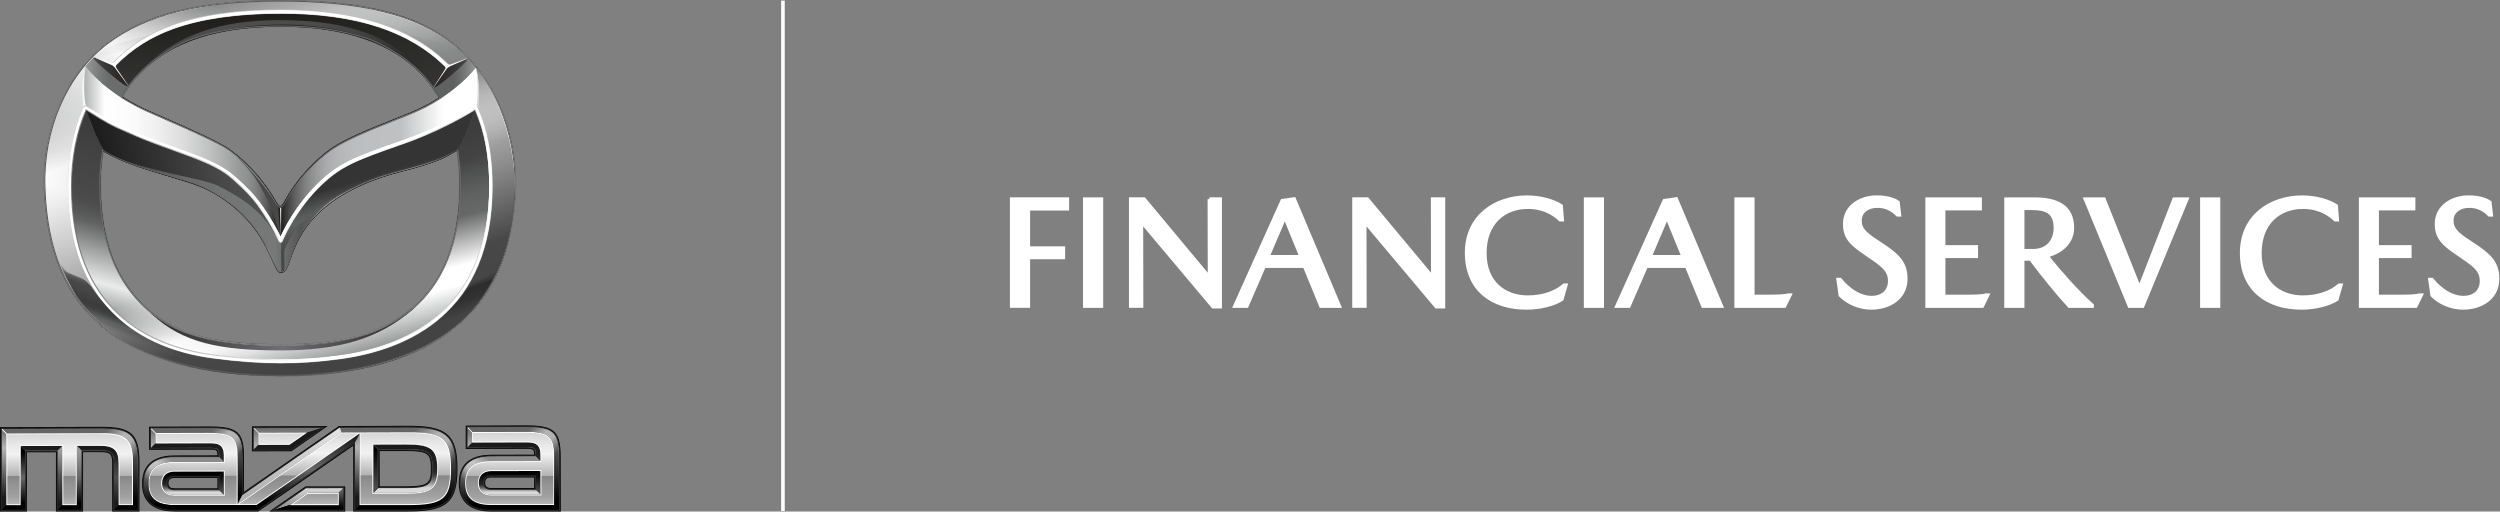 <svg width="391" height="80" viewBox="0 0 391 80" fill="none" xmlns="http://www.w3.org/2000/svg">
<rect x="0" y="0" width="391" height="80" fill="#808080" stroke="none"/>
<g clip-path="url(#clip0_5061_68)">
<path d="M122.451 0.093V79.915" stroke="white" stroke-width="0.567" stroke-miterlimit="10"/>
<path d="M166.924 32.644H160.824V38.811H166.304V40.262H160.824V47.858H158.235V31.146H166.924V32.644Z" fill="white" stroke="white" stroke-width="0.567" stroke-miterlimit="10"/>
<path d="M172.256 47.866H169.667V31.154H172.256V47.866Z" fill="white" stroke="white" stroke-width="0.567" stroke-miterlimit="10"/>
<path d="M189.145 31.146H190.826V47.958H189.718L178.635 34.782H178.511L178.534 47.858H176.852V31.146H178.929L189.098 43.342H189.176L189.152 31.146H189.145Z" fill="white" stroke="white" stroke-width="0.567" stroke-miterlimit="10"/>
<path d="M197.709 41.621L194.996 47.866H193.144L200.546 31.393L202.398 31.123L209.459 47.866H206.599L204.033 41.621H197.717H197.709ZM203.506 40.17L201.011 34.049H200.887L198.267 40.17H203.499H203.506Z" fill="white" stroke="white" stroke-width="0.567" stroke-miterlimit="10"/>
<path d="M224.069 31.146H225.75V47.958H224.642L213.559 34.782H213.435L213.458 47.858H211.776V31.146H213.846L224.014 43.342H224.092L224.069 31.146Z" fill="white" stroke="white" stroke-width="0.567" stroke-miterlimit="10"/>
<path d="M238.957 32.397C235.253 32.397 232.222 34.828 232.222 39.576C232.222 44.323 235.408 46.484 238.934 46.484C241.476 46.484 243.429 45.674 244.638 44.616H244.886L244.266 46.801C243.081 47.565 240.957 48.151 238.74 48.151C233.408 48.151 229.385 45.303 229.385 39.545C229.385 33.786 233.95 30.845 238.841 30.845C240.91 30.845 242.91 31.409 244.15 32.196L244.321 34.358H244.026C242.794 33.176 241.065 32.389 238.965 32.389L238.957 32.397Z" fill="white" stroke="white" stroke-width="0.567" stroke-miterlimit="10"/>
<path d="M250.583 47.866H247.995V31.154H250.583V47.866Z" fill="white" stroke="white" stroke-width="0.567" stroke-miterlimit="10"/>
<path d="M257.466 41.621L254.753 47.866H252.901L260.302 31.393L262.155 31.123L269.216 47.866H266.356L263.79 41.621H257.473H257.466ZM263.271 40.17L260.775 34.049H260.651L258.032 40.17H263.263H263.271Z" fill="white" stroke="white" stroke-width="0.567" stroke-miterlimit="10"/>
<path d="M279.779 46.167H279.927L279.09 47.866H271.541V31.154H274.129V46.368H276.299C277.904 46.368 278.888 46.345 279.779 46.175V46.167Z" fill="white" stroke="white" stroke-width="0.567" stroke-miterlimit="10"/>
<path d="M293.583 32.227C292.297 32.227 290.894 32.914 290.894 34.535C290.894 35.84 291.708 36.604 293.684 37.877C296.544 39.745 298.055 40.88 298.055 43.582C298.055 46.654 295.436 48.151 292.653 48.151C290.654 48.151 288.855 47.217 287.84 46.183L287.491 43.728H287.786C289.196 45.45 290.948 46.554 292.746 46.554C294.351 46.554 295.56 45.62 295.56 43.945C295.56 42.177 294.351 41.39 292.103 39.861C289.731 38.263 288.522 37.283 288.522 35.044C288.522 32.096 291.266 30.838 293.483 30.838C295.064 30.838 296.172 31.185 296.839 31.648L297.063 33.593H296.769C295.877 32.659 294.816 32.219 293.583 32.219V32.227Z" fill="white" stroke="white" stroke-width="0.567" stroke-miterlimit="10"/>
<path d="M310.712 46.167H310.859L310.022 47.866H301.411V31.154H309.681V32.628H303.977V38.626H309.084V40.077H303.977V46.368H307.186C308.79 46.368 309.774 46.368 310.712 46.175V46.167Z" fill="white" stroke="white" stroke-width="0.567" stroke-miterlimit="10"/>
<path d="M324.113 35.623C324.113 37.862 322.485 39.313 320.16 40V40.1C321.989 42.408 324.973 45.782 327.197 47.742V47.866H323.64C322.036 46.167 319.47 42.995 317.595 40.494H316.339V47.866H313.75V31.154H318.168C321.571 31.154 324.113 32.188 324.113 35.631V35.623ZM321.47 35.646C321.47 33.138 320.013 32.574 317.819 32.574H316.339V39.213H318.261C320.33 39.089 321.47 37.592 321.47 35.646Z" fill="white" stroke="white" stroke-width="0.567" stroke-miterlimit="10"/>
<path d="M333.049 47.866L326.167 31.154H329.058L334.56 44.971H334.661L340.04 31.154H342.017L335.103 47.866H333.057H333.049Z" fill="white" stroke="white" stroke-width="0.567" stroke-miterlimit="10"/>
<path d="M346.969 47.866H344.38V31.154H346.969V47.866Z" fill="white" stroke="white" stroke-width="0.567" stroke-miterlimit="10"/>
<path d="M360.176 32.397C356.471 32.397 353.441 34.828 353.441 39.576C353.441 44.323 356.626 46.484 360.153 46.484C362.695 46.484 364.648 45.674 365.857 44.616H366.105L365.485 46.801C364.299 47.565 362.176 48.151 359.959 48.151C354.627 48.151 350.604 45.303 350.604 39.545C350.604 33.786 355.169 30.845 360.06 30.845C362.129 30.845 364.129 31.409 365.369 32.196L365.539 34.358H365.245C364.012 33.176 362.284 32.389 360.184 32.389L360.176 32.397Z" fill="white" stroke="white" stroke-width="0.567" stroke-miterlimit="10"/>
<path d="M378.514 46.167H378.661L377.824 47.866H369.213V31.154H377.483V32.628H371.779V38.626H376.886V40.077H371.779V46.368H374.987C376.592 46.368 377.576 46.368 378.514 46.175V46.167Z" fill="white" stroke="white" stroke-width="0.567" stroke-miterlimit="10"/>
<path d="M386.14 32.227C384.854 32.227 383.451 32.914 383.451 34.535C383.451 35.84 384.265 36.604 386.241 37.877C389.101 39.745 390.612 40.88 390.612 43.582C390.612 46.654 387.993 48.151 385.21 48.151C383.211 48.151 381.413 47.217 380.397 46.183L380.048 43.728H380.343C381.754 45.45 383.505 46.554 385.303 46.554C386.908 46.554 388.117 45.62 388.117 43.945C388.117 42.177 386.908 41.39 384.66 39.861C382.288 38.263 381.079 37.283 381.079 35.044C381.079 32.096 383.823 30.838 386.04 30.838C387.621 30.838 388.729 31.185 389.396 31.648L389.62 33.593H389.326C388.435 32.659 387.373 32.219 386.14 32.219V32.227Z" fill="white" stroke="white" stroke-width="0.567" stroke-miterlimit="10"/>
<path d="M17.547 80V72.466C17.547 70.992 17.253 70.714 15.695 70.714H12.99V80H8.75V70.729L4.216 70.737V80H0V66.808L15.796 66.754C20.57 66.739 21.81 67.897 21.81 72.389V80H17.555H17.547Z" fill="black"/>
<path d="M82.117 66.53L72.84 66.561V70.228L82.125 70.204C83.404 70.204 83.52 70.228 83.528 71.108L76.816 71.123C74.498 71.123 71.747 71.903 71.755 75.569C71.755 79.236 74.522 80.007 76.839 80.007H87.713L87.69 71.385C87.682 67.395 86.667 66.515 82.125 66.53H82.117ZM83.543 76.326H76.823C75.994 76.326 75.878 75.916 75.878 75.507C75.878 75.098 75.987 74.681 76.823 74.681H83.535V76.318L83.543 76.326Z" fill="black"/>
<path d="M59.377 70.544H63.446C67.05 70.529 67.391 71.015 67.391 73.292C67.391 75.569 67.05 76.055 63.446 76.063H59.377V70.552V70.544ZM34.01 76.372H27.29C26.46 76.372 26.344 75.971 26.344 75.569C26.344 75.168 26.453 74.759 27.29 74.759H34.01V76.38V76.372ZM63.872 66.592L53.006 66.63L38.164 76.928V71.493C38.164 67.557 37.156 66.685 32.607 66.7L23.314 66.731V70.351L32.607 70.328C33.886 70.328 34.01 70.351 34.01 71.216L27.29 71.231C24.972 71.231 22.213 72.003 22.213 75.623C22.213 79.243 24.972 80 27.29 80H40.388L55.246 69.71V80H63.872C69.895 80 71.545 78.556 71.545 73.284C71.545 68.012 69.895 66.569 63.872 66.592ZM51.262 66.638L39.404 66.677V70.59L45.573 70.575L51.255 66.63L51.262 66.638ZM42.117 80H53.99V76.071H47.79L42.117 80Z" fill="black"/>
<path d="M17.648 79.908V72.466C17.648 70.93 17.322 70.614 15.703 70.622H12.905V79.908H8.851V70.637L4.123 70.653V79.915H0.093V66.916L15.788 66.862C20.485 66.847 21.701 67.982 21.701 72.405V79.915H17.632L17.648 79.908Z" fill="#262626"/>
<path d="M76.831 79.908C73.576 79.908 71.847 78.41 71.847 75.57C71.847 72.729 73.56 71.224 76.816 71.216L83.628 71.201V71.185C83.628 70.135 83.497 70.105 82.132 70.112L72.948 70.135V66.662L82.125 66.631C86.612 66.615 87.581 67.457 87.589 71.394L87.612 79.915H76.839L76.831 79.908ZM76.823 74.589C76.118 74.589 75.785 74.883 75.785 75.508C75.785 76.133 76.118 76.426 76.823 76.426H83.636V74.582H76.823V74.589Z" fill="#262626"/>
<path d="M67.484 73.292C67.484 70.977 67.112 70.429 63.446 70.444H59.284V76.164H63.446C67.112 76.156 67.484 75.616 67.484 73.292ZM26.243 75.569C26.243 76.187 26.577 76.472 27.282 76.472H34.095V74.651H27.282C26.569 74.659 26.243 74.952 26.243 75.569ZM63.872 79.907H55.339V69.533L40.357 79.907H27.29C24.027 79.907 22.306 78.425 22.306 75.624C22.306 72.821 24.027 71.339 27.29 71.332L34.102 71.316V71.301C34.102 70.266 33.978 70.236 32.607 70.236L23.415 70.259V66.832L32.607 66.801C37.094 66.785 38.071 67.619 38.071 71.501V77.113L53.037 66.731L63.872 66.692C69.848 66.669 71.452 68.067 71.452 73.285C71.452 78.503 69.848 79.907 63.872 79.907ZM39.505 70.498V66.77L50.96 66.731L45.558 70.483L39.512 70.498H39.505ZM53.89 76.164V79.907H42.419L47.813 76.171H53.89V76.164Z" fill="#262626"/>
<path d="M82.117 66.816L73.219 66.847L73.933 67.564L82.117 67.541C85.861 67.526 86.667 68.213 86.674 71.385L86.69 78.981L87.403 79.707L87.38 71.378C87.372 67.557 86.488 66.8 82.102 66.808L82.117 66.816Z" fill="url(#paint0_linear_5061_68)"/>
<path d="M76.816 73.531C75.529 73.531 74.739 74.296 74.739 75.515C74.739 76.735 75.537 77.499 76.823 77.491H84.683L84.675 73.516L76.816 73.531ZM76.823 76.619C76.01 76.619 75.591 76.249 75.591 75.507C75.591 74.774 76.002 74.396 76.816 74.396H83.814V76.611H76.816L76.823 76.619Z" fill="url(#paint1_linear_5061_68)"/>
<path d="M87.395 71.386C87.388 67.565 86.504 66.808 82.117 66.816L73.119 66.847V69.934L82.125 69.911C83.629 69.911 83.807 70.043 83.814 71.177V71.393L76.816 71.409C73.638 71.409 72.034 72.821 72.034 75.569C72.034 78.317 73.654 79.715 76.831 79.715H87.418L87.395 71.386ZM76.831 78.842C74.126 78.842 72.894 77.816 72.886 75.562C72.886 73.315 74.119 72.281 76.816 72.273L84.675 72.258V71.177C84.675 69.186 83.613 69.039 82.125 69.039L73.979 69.062V67.711L82.125 67.688C85.799 67.673 86.535 68.29 86.543 71.386L86.558 78.842H76.831Z" fill="url(#paint2_linear_5061_68)"/>
<path d="M15.796 67.048L0.287 67.102V79.722H3.937V70.467L9.045 70.452V79.722H12.719V70.444H15.71C17.431 70.428 17.85 70.83 17.85 72.474V79.73H21.531V72.405C21.531 68.09 20.4 67.04 15.803 67.055L15.796 67.048ZM18.694 78.865V72.466C18.694 70.351 17.881 69.572 15.703 69.579H11.858V78.865H9.898V69.595L3.085 69.61V78.865H1.132V67.943L15.788 67.897C19.694 67.881 20.655 68.769 20.655 72.397V78.858H18.694V78.865Z" fill="url(#paint3_linear_5061_68)"/>
<path d="M15.796 67.047L0.287 67.102L0.992 67.812L15.796 67.765C19.772 67.75 20.803 68.707 20.803 72.404V79.012H18.555L17.842 79.722H21.523V72.397C21.523 68.082 20.392 67.032 15.796 67.047Z" fill="url(#paint4_linear_5061_68)"/>
<path d="M15.703 69.718H11.998L12.711 70.436H15.703C17.423 70.421 17.842 70.822 17.842 72.466V79.722L18.555 79.012V72.474C18.555 70.444 17.811 69.726 15.703 69.726V69.718Z" fill="url(#paint5_linear_5061_68)"/>
<path d="M11.998 69.726V79.004H9.75L9.037 79.715H12.711V70.436L11.998 69.726Z" fill="url(#paint6_linear_5061_68)"/>
<path d="M9.037 70.444V79.715L9.75 79.004V69.734L9.037 70.444Z" fill="url(#paint7_linear_5061_68)"/>
<path d="M3.224 69.749L3.93 70.459L9.037 70.444L9.75 69.734L3.224 69.749Z" fill="#1A1A1A"/>
<path d="M3.224 69.749V79.012H0.992L0.287 79.722H3.93V70.459L3.224 69.749Z" fill="url(#paint8_linear_5061_68)"/>
<path d="M86.698 78.989H76.831C74.049 78.989 72.747 77.908 72.747 75.569C72.747 73.23 74.033 72.142 76.816 72.134L84.528 72.119L83.814 71.393L76.816 71.409C73.638 71.409 72.034 72.821 72.034 75.569C72.034 78.317 73.654 79.714 76.831 79.714H87.418L86.706 78.989H86.698Z" fill="url(#paint9_linear_5061_68)"/>
<path d="M82.125 69.186L73.84 69.209L73.134 69.934L82.133 69.911C83.636 69.911 83.814 70.043 83.822 71.177V71.393L84.535 72.119V71.177C84.535 69.317 83.582 69.178 82.133 69.186H82.125Z" fill="url(#paint10_linear_5061_68)"/>
<path d="M83.822 74.388V76.619L84.543 77.345L84.535 73.663L83.822 74.388Z" fill="url(#paint11_linear_5061_68)"/>
<path d="M76.824 76.619C76.01 76.619 75.591 76.249 75.591 75.508C75.591 74.774 76.002 74.396 76.816 74.396H83.815L84.528 73.663L76.816 73.678C75.599 73.678 74.878 74.365 74.878 75.515C74.878 76.665 75.607 77.352 76.824 77.352H84.543L83.83 76.619H76.831H76.824Z" fill="url(#paint12_linear_5061_68)"/>
<path d="M47.813 76.406L47.88 76.364L47.813 76.406Z" fill="white"/>
<path d="M63.872 67.603L55.246 67.634L63.872 67.603Z" fill="#262626"/>
<path d="M63.872 67.603L55.246 67.634L63.872 67.603Z" fill="url(#paint13_linear_5061_68)"/>
<path d="M56.238 67.796L55.525 69.163V79.715L56.238 78.997V67.796Z" fill="#262626"/>
<path d="M56.238 67.796L55.525 69.163V79.715L56.238 78.997V67.796Z" fill="url(#paint14_linear_5061_68)"/>
<path d="M24.314 67.835L23.601 67.117V70.066L24.314 69.348V67.835Z" fill="#262626"/>
<path d="M24.314 67.835L23.601 67.117V70.066L24.314 69.348V67.835Z" fill="url(#paint15_linear_5061_68)"/>
<path d="M37.164 78.834L37.877 77.468V71.494L37.164 71.501V78.834Z" fill="#262626"/>
<path d="M37.164 78.834L37.877 77.468V71.494L37.164 71.501V78.834Z" fill="url(#paint16_linear_5061_68)"/>
<path d="M32.607 67.704V66.986L23.701 67.017L24.414 67.727L32.607 67.704Z" fill="#262626"/>
<path d="M32.607 67.704V66.986L23.701 67.017L24.414 67.727L32.607 67.704Z" fill="url(#paint17_linear_5061_68)"/>
<path d="M37.164 71.501H37.877C37.877 67.727 36.993 66.978 32.607 66.993V67.711C36.35 67.696 37.164 68.375 37.164 71.509V71.501Z" fill="#262626"/>
<path d="M37.164 71.501H37.877C37.877 67.727 36.993 66.978 32.607 66.993V67.711C36.35 67.696 37.164 68.375 37.164 71.509V71.501Z" fill="url(#paint18_linear_5061_68)"/>
<path d="M37.877 71.494C37.877 67.719 36.993 66.97 32.607 66.986L23.701 67.017L24.414 67.727L32.607 67.704C36.35 67.688 37.164 68.368 37.164 71.501V78.835L37.877 77.476V71.501V71.494Z" fill="url(#paint19_linear_5061_68)"/>
<path d="M40.078 78.996H27.29C24.5 78.996 23.205 77.931 23.205 75.623C23.205 73.315 24.5 72.242 27.29 72.234L35.009 72.219L34.296 71.501L27.29 71.517C24.112 71.517 22.5 72.906 22.5 75.623C22.5 78.333 24.112 79.714 27.29 79.714H40.295L40.078 78.996Z" fill="url(#paint20_linear_5061_68)"/>
<path d="M35.009 71.293C35.009 69.456 34.056 69.325 32.607 69.325L24.314 69.348L23.601 70.066L32.607 70.043C34.11 70.043 34.288 70.174 34.288 71.293V71.501L35.002 72.219V71.293H35.009Z" fill="#262626"/>
<path d="M35.009 71.293C35.009 69.456 34.056 69.325 32.607 69.325L24.314 69.348L23.601 70.066L32.607 70.043C34.11 70.043 34.288 70.174 34.288 71.293V71.501L35.002 72.219V71.293H35.009Z" fill="url(#paint21_linear_5061_68)"/>
<path d="M35.009 71.293C35.009 69.456 34.056 69.325 32.607 69.325L24.314 69.348L23.601 70.066L32.607 70.043C34.11 70.043 34.288 70.174 34.288 71.293V71.501L35.002 72.219V71.293H35.009Z" fill="url(#paint22_linear_5061_68)"/>
<path d="M34.288 76.658L35.009 77.376V73.74L34.288 74.458V76.658Z" fill="#262626"/>
<path d="M34.288 76.658L35.009 77.376V73.74L34.288 74.458V76.658Z" fill="url(#paint23_linear_5061_68)"/>
<path d="M34.288 76.658L35.009 77.376V73.74L34.288 74.458V76.658Z" fill="url(#paint24_linear_5061_68)"/>
<path d="M25.344 75.569C25.344 76.704 26.073 77.383 27.282 77.383H35.001L34.288 76.665H27.282C26.468 76.665 26.049 76.303 26.049 75.577C26.049 74.852 26.46 74.481 27.282 74.481H34.288L35.001 73.755L27.282 73.771C26.065 73.771 25.344 74.45 25.344 75.585V75.569Z" fill="#262626"/>
<path d="M25.344 75.569C25.344 76.704 26.073 77.383 27.282 77.383H35.001L34.288 76.665H27.282C26.468 76.665 26.049 76.303 26.049 75.577C26.049 74.852 26.46 74.481 27.282 74.481H34.288L35.001 73.755L27.282 73.771C26.065 73.771 25.344 74.45 25.344 75.585V75.569Z" fill="url(#paint25_linear_5061_68)"/>
<path d="M25.344 75.569C25.344 76.704 26.073 77.383 27.282 77.383H35.001L34.288 76.665H27.282C26.468 76.665 26.049 76.303 26.049 75.577C26.049 74.852 26.46 74.481 27.282 74.481H34.288L35.001 73.755L27.282 73.771C26.065 73.771 25.344 74.45 25.344 75.585V75.569Z" fill="url(#paint26_linear_5061_68)"/>
<path d="M63.446 69.525L58.377 69.541L59.09 70.258H63.446C67.027 70.235 67.678 70.706 67.678 73.292C67.678 75.878 67.027 76.349 63.446 76.349H59.09L58.377 77.074H63.446C67.159 77.074 68.391 76.519 68.391 73.292C68.391 70.066 67.159 69.517 63.446 69.525Z" fill="#262626"/>
<path d="M63.446 69.525L58.377 69.541L59.09 70.258H63.446C67.027 70.235 67.678 70.706 67.678 73.292C67.678 75.878 67.027 76.349 63.446 76.349H59.09L58.377 77.074H63.446C67.159 77.074 68.391 76.519 68.391 73.292C68.391 70.066 67.159 69.517 63.446 69.525Z" fill="url(#paint27_linear_5061_68)"/>
<path d="M63.446 69.525L58.377 69.541L59.09 70.258H63.446C67.027 70.235 67.678 70.706 67.678 73.292C67.678 75.878 67.027 76.349 63.446 76.349H59.09L58.377 77.074H63.446C67.159 77.074 68.391 76.519 68.391 73.292C68.391 70.066 67.159 69.517 63.446 69.525Z" fill="url(#paint28_linear_5061_68)"/>
<path d="M59.09 70.259L58.377 69.541V77.075L59.09 76.357V70.259Z" fill="#262626"/>
<path d="M59.09 70.259L58.377 69.541V77.075L59.09 76.357V70.259Z" fill="url(#paint29_linear_5061_68)"/>
<path d="M59.09 70.259L58.377 69.541V77.075L59.09 76.357V70.259Z" fill="url(#paint30_linear_5061_68)"/>
<path d="M48.038 67.657L50.34 66.924L39.791 66.963L40.504 67.68L48.038 67.657Z" fill="#262626"/>
<path d="M48.038 67.657L50.34 66.924L39.791 66.963L40.504 67.68L48.038 67.657Z" fill="url(#paint31_linear_5061_68)"/>
<path d="M40.404 67.781L39.691 67.063V70.305L40.404 69.587V67.781Z" fill="#262626"/>
<path d="M40.404 67.781L39.691 67.063V70.305L40.404 69.587V67.781Z" fill="url(#paint32_linear_5061_68)"/>
<path d="M50.34 66.924L48.038 67.657L45.271 69.572L40.404 69.587L39.691 70.305L45.496 70.289L50.34 66.924Z" fill="#1A1A1A"/>
<path d="M45.325 78.996L48.03 77.129L47.813 76.403L43.031 79.714L45.325 78.996Z" fill="#262626"/>
<path d="M45.325 78.996L48.03 77.129L47.813 76.403L43.031 79.714L45.325 78.996Z" fill="url(#paint33_linear_5061_68)"/>
<path d="M45.325 78.996L48.03 77.129L47.813 76.403L43.031 79.714L45.325 78.996Z" fill="url(#paint34_linear_5061_68)"/>
<path d="M47.945 76.364L48.17 77.082H52.983L53.696 76.357L47.875 76.364H47.945Z" fill="#262626"/>
<path d="M47.945 76.364L48.17 77.082H52.983L53.696 76.357L47.875 76.364H47.945Z" fill="url(#paint35_linear_5061_68)"/>
<path d="M47.945 76.364L48.17 77.082H52.983L53.696 76.357L47.875 76.364H47.945Z" fill="url(#paint36_linear_5061_68)"/>
<path d="M52.983 78.997H45.325L43.031 79.715H53.696V76.357L52.983 77.082V78.997Z" fill="#262626"/>
<path d="M52.983 78.997H45.325L43.031 79.715H53.696V76.357L52.983 77.082V78.997Z" fill="url(#paint37_linear_5061_68)"/>
<path d="M52.983 78.997H45.325L43.031 79.715H53.696V76.357L52.983 77.082V78.997Z" fill="url(#paint38_linear_5061_68)"/>
<path d="M53.254 67.68L53.029 66.963L37.877 77.468L37.164 78.834L53.254 67.68Z" fill="url(#paint39_linear_5061_68)"/>
<path d="M53.254 67.68L53.029 66.963L37.877 77.468L37.164 78.834L53.254 67.68Z" fill="url(#paint40_linear_5061_68)"/>
<path d="M40.078 78.997L40.295 79.715L55.525 69.163L56.238 67.796L40.078 78.997Z" fill="url(#paint41_linear_5061_68)"/>
<path d="M63.872 66.878L53.169 66.916L53.394 67.634L63.872 67.603C69.36 67.588 70.546 68.591 70.546 73.285C70.546 77.978 69.36 78.989 63.872 78.989H56.238L55.525 79.715H63.872C69.747 79.715 71.259 78.395 71.259 73.285C71.259 68.175 69.747 66.862 63.872 66.878Z" fill="url(#paint42_linear_5061_68)"/>
<path d="M40.404 69.587L45.271 69.572L48.038 67.65L40.504 67.673L39.791 66.955H39.691V67.055L40.404 67.773V69.579V69.587Z" fill="white"/>
<path d="M48.17 77.082L47.945 76.364H47.867L47.805 76.411L48.03 77.129L45.325 79.004H52.983V77.09H48.17V77.082Z" fill="white"/>
<path d="M15.796 67.758L1.093 67.804L0.388 67.094H0.287V67.194L0.992 67.904V79.004H3.224V69.749L9.75 69.734V79.004H11.998V69.726H15.703C17.811 69.711 18.555 70.429 18.555 72.459V78.997H20.803V72.389C20.803 68.692 19.772 67.735 15.796 67.75V67.758Z" fill="white"/>
<path d="M82.125 67.541L73.94 67.565L73.227 66.847H73.126V66.947L73.84 67.665V69.201L82.133 69.178C83.582 69.178 84.528 69.309 84.535 71.169V72.111L76.823 72.127C74.041 72.127 72.747 73.223 72.754 75.562C72.754 77.9 74.056 78.989 76.839 78.981H86.705L86.69 71.378C86.69 68.205 85.868 67.526 82.133 67.534L82.125 67.541ZM84.543 77.345H76.823C75.607 77.345 74.886 76.665 74.878 75.515C74.878 74.365 75.599 73.678 76.816 73.678L84.528 73.663V77.345H84.543Z" fill="white"/>
<path d="M63.872 67.603L53.394 67.634L53.169 66.916H53.091L53.029 66.963L53.254 67.681L37.164 78.835V71.501C37.164 68.368 36.358 67.696 32.606 67.704L24.414 67.727L23.701 67.017H23.6V67.117L24.313 67.827V69.348L32.606 69.325C34.056 69.325 35.009 69.456 35.009 71.293V72.219L27.29 72.235C24.499 72.235 23.205 73.316 23.205 75.623C23.205 77.931 24.499 79.004 27.29 79.004H40.078L56.238 67.796V78.997H63.872C69.36 78.997 70.546 77.978 70.546 73.285C70.546 68.591 69.36 67.58 63.872 67.603ZM27.29 77.383C26.073 77.383 25.352 76.704 25.352 75.569C25.352 74.435 26.081 73.755 27.29 73.755L35.009 73.74V77.376H27.29V77.383ZM63.446 77.067H58.385V69.533L63.446 69.518C67.143 69.51 68.391 70.043 68.391 73.285C68.391 76.527 67.127 77.059 63.446 77.067Z" fill="white"/>
<path d="M70.398 73.284C70.398 68.684 69.267 67.727 63.872 67.742L56.378 67.765V78.842H63.872C69.267 78.842 70.398 77.877 70.398 73.277V73.284ZM58.238 77.221V69.402L63.446 69.386C67.197 69.379 68.538 69.965 68.538 73.292C68.538 76.619 67.205 77.213 63.446 77.221H58.238Z" fill="url(#paint43_linear_5061_68)"/>
<path d="M35.149 71.293V72.366L27.282 72.381C24.577 72.381 23.345 73.408 23.345 75.623C23.345 77.839 24.585 78.858 27.282 78.858H37.017V71.494C37.017 68.437 36.28 67.827 32.607 67.843L24.453 67.866V69.201L32.607 69.178C34.095 69.178 35.149 69.325 35.149 71.285V71.293ZM35.149 77.522H27.282C25.995 77.522 25.197 76.781 25.197 75.577C25.197 74.373 25.995 73.624 27.282 73.616L35.149 73.601V77.522Z" fill="url(#paint44_linear_5061_68)"/>
<path d="M47.581 67.796L40.543 67.82V69.448L45.232 69.433L47.581 67.796Z" fill="url(#paint45_linear_5061_68)"/>
<path d="M52.843 78.85V77.221L48.139 77.229L45.79 78.85H52.843Z" fill="url(#paint46_linear_5061_68)"/>
<path d="M15.796 67.897L1.139 67.943V78.865H3.085V69.61L9.898 69.595V78.865H11.858V69.587H15.703C17.888 69.572 18.694 70.351 18.694 72.466V78.865H20.655V72.404C20.655 68.777 19.694 67.897 15.788 67.904L15.796 67.897Z" fill="url(#paint47_linear_5061_68)"/>
<path d="M82.125 67.688L73.979 67.711V69.062L82.125 69.039C83.613 69.039 84.667 69.186 84.667 71.177V72.258L76.816 72.273C74.111 72.273 72.879 73.308 72.886 75.562C72.886 77.808 74.126 78.842 76.831 78.842H86.558L86.543 71.386C86.543 68.29 85.799 67.673 82.125 67.688ZM76.823 77.491C75.537 77.491 74.739 76.735 74.739 75.515C74.739 74.296 75.529 73.532 76.816 73.532L84.675 73.516V77.491H76.823Z" fill="url(#paint48_linear_5061_68)"/>
<path d="M56.021 67.773L53.363 67.781L37.373 78.858H40.032L56.021 67.773Z" fill="url(#paint49_linear_5061_68)"/>
<path d="M82.032 66.808L73.219 66.847L73.933 67.565L82.032 67.526C85.853 67.511 86.674 68.198 86.674 71.378V78.989L87.403 79.714V71.378C87.403 67.549 86.504 66.793 82.024 66.808H82.032Z" fill="url(#paint50_linear_5061_68)"/>
<path d="M40.078 78.996H27.29C24.507 78.996 23.213 77.931 23.213 75.623C23.213 73.315 24.507 72.242 27.29 72.234L35.017 72.219L34.304 71.501L27.297 71.517C24.12 71.517 22.508 72.906 22.508 75.623C22.508 78.333 24.12 79.714 27.297 79.714H40.311L40.094 78.996H40.078Z" fill="url(#paint51_linear_5061_68)"/>
<path opacity="0.5" d="M15.796 67.048V67.758C19.772 67.742 20.803 68.7 20.803 72.397H21.516C21.516 68.082 20.384 67.032 15.788 67.048H15.796Z" fill="url(#paint52_linear_5061_68)"/>
<path opacity="0.5" d="M82.117 66.816V67.542C85.861 67.526 86.674 68.213 86.674 71.386H87.388C87.38 67.565 86.496 66.801 82.109 66.816H82.117Z" fill="url(#paint53_linear_5061_68)"/>
<path opacity="0.5" d="M76.816 71.409C73.638 71.409 72.034 72.821 72.034 75.569H72.747C72.747 73.231 74.033 72.142 76.816 72.134V71.409Z" fill="url(#paint54_linear_5061_68)"/>
<path opacity="0.5" d="M37.164 71.501H37.877C37.877 67.727 36.993 66.978 32.607 66.993V67.711C36.35 67.696 37.164 68.375 37.164 71.509V71.501Z" fill="url(#paint55_linear_5061_68)"/>
<path opacity="0.5" d="M27.29 72.235V71.517C24.112 71.517 22.5 72.906 22.5 75.624H23.213C23.213 73.316 24.507 72.243 27.297 72.235H27.29Z" fill="url(#paint56_linear_5061_68)"/>
<path opacity="0.5" d="M70.546 73.285H71.259C71.259 68.167 69.747 66.862 63.872 66.878V67.603C69.36 67.588 70.546 68.591 70.546 73.285Z" fill="url(#paint57_linear_5061_68)"/>
<path d="M43.892 58.873C31.817 58.873 21.896 56.133 15.967 51.17C10.193 46.338 7.216 39.205 6.868 29.348C6.55 20.24 10.309 11.571 16.672 6.731C22.702 2.146 31.297 0.008 43.721 0.008C56.146 0.008 65.175 2.154 70.98 6.77C77.15 11.679 80.971 20.564 80.7 29.395C80.397 39.252 77.475 46.145 71.484 51.077C65.392 56.102 55.588 58.866 43.892 58.866V58.873ZM43.853 4.223C40.466 4.223 37.219 4.501 34.708 5.01C30.476 5.867 28.259 6.755 25.229 8.785C17.416 14.026 15.773 22.71 15.773 29.07C15.773 38.765 19.028 45.828 25.453 50.058C29.43 52.675 35.118 53.841 43.892 53.841C52.046 53.841 57.045 52.791 61.726 50.097C66.338 47.442 71.841 41.629 71.841 29.016C71.841 19.746 68.678 12.945 62.439 8.792C59.509 6.847 57.634 5.983 52.929 5.01C50.457 4.501 47.24 4.223 43.861 4.223H43.853Z" fill="white"/>
<path d="M43.984 42.709C43.419 42.709 43.256 42.354 42.729 41.173C42.496 40.648 42.14 39.853 41.605 38.788C39.427 34.481 35.621 30.977 31.142 29.186C29.878 28.684 28.142 28.167 26.453 27.673H26.429C22.973 26.639 19.066 25.481 16.113 23.736L16.005 21.891V17.206L19.159 15.091C19.353 15.222 20.88 16.195 23.035 17.167C24.011 17.607 25.081 18.078 26.181 18.557L26.243 18.587C29.979 20.224 34.211 22.084 35.931 23.319C38.799 25.373 41.473 28.375 43.248 31.563C43.504 32.019 43.713 32.181 43.829 32.181C43.922 32.181 44.163 32.042 44.426 31.525C46.224 28.028 49.417 24.809 51.789 23.18C54.075 21.606 57.943 20.062 61.361 18.703H61.392C62.965 18.063 64.454 17.468 65.577 16.951C67.337 16.141 68.515 15.345 68.615 15.276L71.6 17.113V21.899L71.491 23.651C69.491 24.817 68.275 25.519 63.368 26.77L63.12 26.831C54.184 29.101 48.472 33.13 46.154 38.811C45.875 39.491 45.666 40.085 45.488 40.564L45.457 40.656C44.961 42.03 44.713 42.717 43.992 42.717L43.984 42.709Z" fill="white"/>
<path fill-rule="evenodd" clip-rule="evenodd" d="M35.428 53.455C27.685 52.382 15.726 48.306 15.726 28.738C15.726 17.553 20.756 4.161 43.884 4.161C64.764 4.161 71.894 15.346 71.894 28.7C71.894 47.125 61.183 51.934 52.347 53.385C48.038 54.095 40.473 54.157 35.428 53.462V53.455ZM76.963 28.862C76.963 13.941 69.91 1.59 43.969 1.59C16.718 1.59 10.975 16.558 10.975 28.892C10.975 49.549 24.887 54.558 35.009 55.755C40.132 56.357 47.55 56.318 52.301 55.763C62.33 54.597 76.963 49.618 76.963 28.862Z" fill="url(#paint58_linear_5061_68)"/>
<path fill-rule="evenodd" clip-rule="evenodd" d="M35.428 53.455C27.685 52.382 15.726 48.306 15.726 28.738C15.726 17.553 20.756 4.161 43.884 4.161C64.764 4.161 71.894 15.346 71.894 28.7C71.894 47.125 61.183 51.934 52.347 53.385C48.038 54.095 40.473 54.157 35.428 53.462V53.455ZM76.963 28.862C76.963 13.941 69.91 1.59 43.969 1.59C16.718 1.59 10.975 16.558 10.975 28.892C10.975 49.549 24.887 54.558 35.009 55.755C40.132 56.357 47.55 56.318 52.301 55.763C62.33 54.597 76.963 49.618 76.963 28.862Z" fill="url(#paint59_linear_5061_68)"/>
<path fill-rule="evenodd" clip-rule="evenodd" d="M44.008 2.03V3.898C22.911 3.952 15.726 15.052 15.726 29.132C15.726 41.976 21.299 48.491 27.615 51.417C34.699 54.697 42.93 54.118 39.055 55.593C38.109 55.955 37.319 56.542 33.916 56.148C23.887 54.975 11.068 50.05 11.068 29.302C11.068 14.396 18.105 2.046 44.008 2.03Z" fill="url(#paint60_linear_5061_68)"/>
<path fill-rule="evenodd" clip-rule="evenodd" d="M80.52 29.471C80.52 37.414 77.839 45.643 71.413 50.938C64.686 56.48 54.23 58.819 43.783 58.819C32.583 58.819 22.903 56.712 15.594 50.591C9.789 45.728 6.983 37.059 6.983 29.379C6.983 21.011 9.688 12.142 16.733 6.778C23.197 1.861 34.699 0.07 43.736 0.07C54.114 0.07 64.174 1.76 70.886 7.094C77.405 12.281 80.52 21.258 80.52 29.471ZM76.808 29.194C76.808 15.33 68.685 1.922 43.814 1.922C16.563 1.922 10.827 16.882 10.827 29.224C10.827 50.274 25.282 55.075 35.443 56.148C40.931 56.727 46.426 56.789 52.425 56.125C58.424 55.462 76.816 51.471 76.816 29.194H76.808Z" fill="url(#paint61_linear_5061_68)"/>
<path opacity="0.74" fill-rule="evenodd" clip-rule="evenodd" d="M11.587 22.347C12.85 18.75 14.431 12.791 19.09 8.684C24.329 4.053 33.544 2.416 36.249 2.1C35.195 1.482 34.637 1.351 33.087 0.857C25.507 1.961 19.097 4.053 14.509 8.854C9.921 13.655 7.983 19.668 7.371 23.674C8.952 23.096 9.595 22.957 11.595 22.347H11.587Z" fill="url(#paint62_linear_5061_68)"/>
<path fill-rule="evenodd" clip-rule="evenodd" d="M43.558 3.15C52.347 3.15 60.718 4.647 65.965 11.363C57.928 1.444 30.762 1.212 21.81 11.363C27.057 5.396 34.761 3.15 43.558 3.15Z" fill="url(#paint63_linear_5061_68)"/>
<path fill-rule="evenodd" clip-rule="evenodd" d="M43.891 54.805C34.288 54.805 28.638 53.601 23.817 49.209C23.221 48.661 23.259 48.692 23.942 49.186C25.329 50.182 27.011 51.27 28.879 51.965C33.281 53.601 38.807 54.064 43.915 54.064C49.022 54.064 53.44 53.539 57.377 52.297C60.222 51.401 62.415 49.842 64.392 48.375C65.105 47.843 65.174 47.874 64.531 48.429C59.261 52.953 53.084 54.805 43.899 54.805H43.891Z" fill="url(#paint64_linear_5061_68)"/>
<path fill-rule="evenodd" clip-rule="evenodd" d="M77.839 42.131C78.296 41.112 78.265 41.189 78.466 40.548C78.552 40.263 78.389 40.718 78.203 41.073C77.955 41.536 78.009 41.505 77.637 42.03C77.257 42.563 77.141 42.625 76.428 43.065C75.862 43.42 75.157 43.651 74.033 44.269C73.746 44.423 73.607 44.539 73.01 45.303C72.584 45.851 72.126 46.484 71.894 46.747C71.165 47.588 69.228 49.132 68.166 50.058C67.236 50.861 67.554 50.923 68.864 50.475C70.034 50.074 71.778 49.348 72.808 48.923C73.46 48.661 73.994 48.206 74.204 47.959C75.475 46.484 76.963 44.099 77.846 42.131H77.839Z" fill="url(#paint65_linear_5061_68)"/>
<path opacity="0.9" fill-rule="evenodd" clip-rule="evenodd" d="M10.975 29.163C10.975 22.493 13.346 13.802 19.059 8.754C24.298 4.122 33.265 2.385 35.97 2.077C34.916 1.459 34.358 1.328 32.808 0.834C25.228 1.938 18.795 4.138 14.199 8.939C9.301 14.057 7.006 22.463 6.898 28.09C8.231 28.476 9.231 28.754 10.982 29.17L10.975 29.163Z" fill="url(#paint66_linear_5061_68)"/>
<path d="M43.852 4.23C47.232 4.23 50.456 4.508 52.921 5.018C57.633 5.99 59.509 6.847 62.431 8.792C68.662 12.937 71.824 19.745 71.824 29.008C71.824 41.621 66.329 47.426 61.718 50.081C57.036 52.775 52.037 53.825 43.891 53.825C35.118 53.825 29.436 52.66 25.46 50.043C19.043 45.813 15.788 38.758 15.788 29.062C15.788 22.702 17.431 14.026 25.243 8.792C28.274 6.762 30.491 5.874 34.722 5.018C37.234 4.508 40.481 4.23 43.86 4.23H43.852ZM43.852 4.145C40.582 4.145 37.303 4.408 34.691 4.94C30.498 5.79 28.235 6.677 25.189 8.723C17.795 13.678 15.703 21.822 15.703 29.062C15.703 39.012 19.058 45.928 25.414 50.112C30.018 53.146 36.614 53.91 43.891 53.91C51.169 53.91 56.726 53.053 61.764 50.151C67.585 46.801 71.917 40.216 71.917 29.008C71.917 20.433 69.158 13.161 62.485 8.723C59.485 6.724 57.587 5.89 52.944 4.933C50.394 4.408 47.131 4.145 43.852 4.145Z" fill="#2B2626"/>
<path d="M43.853 4.145C47.131 4.145 50.394 4.408 52.944 4.932C57.587 5.89 59.478 6.723 62.485 8.723C69.158 13.161 71.917 20.44 71.917 29.008C71.917 40.216 67.593 46.8 61.764 50.151C56.726 53.053 51.409 53.91 43.891 53.91C36.373 53.91 30.018 53.145 25.414 50.112C19.059 45.928 15.703 39.012 15.703 29.062C15.703 21.822 17.803 13.67 25.189 8.723C28.235 6.677 30.498 5.789 34.691 4.94C37.296 4.408 40.582 4.145 43.853 4.145ZM43.853 3.983C40.45 3.983 37.187 4.269 34.66 4.778C30.398 5.643 28.158 6.538 25.096 8.591C17.191 13.886 15.532 22.655 15.532 29.07C15.532 38.85 18.826 45.982 25.321 50.259C29.336 52.898 35.063 54.08 43.891 54.08C52.092 54.08 57.122 53.022 61.849 50.305C66.515 47.619 72.08 41.745 72.08 29.016C72.08 19.66 68.887 12.79 62.578 8.591C59.625 6.623 57.734 5.758 52.983 4.778C50.503 4.269 47.263 3.983 43.868 3.983H43.853Z" fill="#6B6D6D"/>
<path d="M43.721 0.085C54.486 0.085 64.337 1.59 70.933 6.831C77.529 12.08 80.869 21.305 80.629 29.402C80.35 38.557 77.862 45.735 71.437 51.031C64.709 56.573 54.339 58.804 43.891 58.804C33.444 58.804 22.717 56.727 16.005 51.115C9.882 45.99 7.254 38.449 6.937 29.348C6.619 20.401 10.184 11.756 16.71 6.793C23.926 1.305 34.172 0.085 43.721 0.085ZM43.721 0C31.289 0 22.694 2.138 16.664 6.723C10.293 11.571 6.534 20.239 6.851 29.348C7.2 39.197 10.176 46.345 15.951 51.177C21.887 56.148 31.808 58.881 43.884 58.881C55.959 58.881 65.391 56.117 71.483 51.092C77.475 46.152 80.404 39.259 80.707 29.402C80.978 20.564 77.157 11.671 70.98 6.762C65.182 2.154 56.517 0 43.721 0Z" fill="#2B2626"/>
<path d="M43.721 0.247C56.455 0.247 65.074 2.378 70.832 6.963C76.948 11.826 80.722 20.633 80.459 29.394C80.164 39.174 77.258 46.013 71.328 50.899C65.275 55.886 55.533 58.634 43.892 58.634C32.25 58.634 22.004 55.917 16.113 50.984C10.394 46.199 7.448 39.112 7.107 29.34C6.79 20.309 10.51 11.718 16.819 6.924C22.802 2.37 31.351 0.247 43.721 0.247ZM43.721 0.085C34.172 0.085 23.926 1.305 16.71 6.793C10.184 11.756 6.619 20.402 6.937 29.348C7.255 38.449 9.882 45.99 16.005 51.116C22.709 56.727 33.389 58.804 43.892 58.804C54.394 58.804 64.709 56.573 71.437 51.031C77.862 45.735 80.35 38.557 80.629 29.402C80.877 21.305 77.529 12.081 70.933 6.832C64.345 1.59 54.486 0.085 43.721 0.085Z" fill="#5B595C"/>
<path opacity="0.2" fill-rule="evenodd" clip-rule="evenodd" d="M62.803 5.311C64.361 5.519 69.957 6.731 71.855 7.881C73.661 8.97 73.359 9.016 73.359 9.016L69.995 10.29C69.995 10.29 67.631 7.665 62.803 5.311Z" fill="url(#paint67_linear_5061_68)"/>
<path opacity="0.2" fill-rule="evenodd" clip-rule="evenodd" d="M24.515 5.226C21.182 6.013 16.702 7.148 14.935 8.298C14.106 8.838 11.812 11.826 11.812 11.826L15.059 9.132C16.64 8.715 16.726 8.63 17.935 8.344C19.283 8.02 20.051 7.92 21.531 6.932C23.019 5.944 27.848 4.446 24.515 5.234V5.226Z" fill="url(#paint68_linear_5061_68)" fill-opacity="0.42"/>
<path d="M43.953 56.781C40.675 56.781 37.296 56.534 33.335 56.017C24.879 54.906 10.688 49.927 10.688 29.132C10.688 16.866 16.609 7.704 26.933 3.999C31.405 2.393 37.125 1.575 43.93 1.575C56.153 1.575 64.88 4.547 70.608 10.66C74.917 15.253 77.01 21.289 77.01 29.101C77.01 48.808 63.996 54.69 53.076 56.148C49.844 56.581 46.953 56.781 43.961 56.781H43.953ZM43.93 2.077C37.187 2.077 31.521 2.879 27.104 4.469C16.989 8.097 11.192 17.09 11.192 29.132C11.192 48.53 23.267 54.195 33.405 55.523C40.931 56.511 46.271 56.557 53.006 55.654C63.733 54.219 76.513 48.445 76.513 29.101C76.513 21.42 74.467 15.5 70.251 11C64.624 4.994 56.021 2.077 43.938 2.077H43.93Z" fill="white"/>
<path opacity="0.5" d="M43.953 56.866C40.667 56.866 37.288 56.619 33.32 56.102C27.127 55.284 22.066 53.115 18.276 49.641C13.184 44.971 10.603 38.07 10.603 29.132C10.603 16.828 16.547 7.642 26.902 3.921C31.39 2.308 37.117 1.498 43.93 1.498C56.184 1.498 64.926 4.477 70.662 10.606C74.987 15.222 77.087 21.274 77.087 29.101C77.087 48.869 64.027 54.767 53.076 56.233C49.844 56.666 46.945 56.866 43.953 56.866ZM43.93 1.66C37.133 1.66 31.428 2.47 26.956 4.076C16.672 7.766 10.765 16.897 10.765 29.124C10.765 38.016 13.331 44.879 18.384 49.51C22.143 52.96 27.174 55.122 33.335 55.932C37.296 56.457 40.667 56.696 43.946 56.696C46.93 56.696 49.821 56.496 53.045 56.063C63.934 54.605 76.909 48.746 76.909 29.093C76.909 21.305 74.824 15.292 70.53 10.714C64.826 4.624 56.122 1.66 43.915 1.66H43.93Z" fill="#C3C3C3"/>
<path fill-rule="evenodd" clip-rule="evenodd" d="M9.533 41.181C9.758 41.652 9.975 42.347 10.835 42.733C11.502 43.034 12.037 43.25 12.711 43.513C13.788 43.929 14.61 45.357 15.307 46.276C15.997 47.179 18.183 49.194 19.276 50.089C20.911 51.417 23.918 53.208 26.22 54.142C26.383 54.211 32.669 56.812 31.971 57.422C31.77 57.6 25.988 55.971 25.724 55.886C20.771 54.389 15.532 51.394 12.044 46.415C11.572 45.743 9.835 42.594 9.448 41.328C9.2 40.525 9.254 40.587 9.533 41.189V41.181Z" fill="url(#paint69_linear_5061_68)"/>
<path opacity="0.9" fill-rule="evenodd" clip-rule="evenodd" d="M76.103 22.431C74.839 18.834 73.251 12.883 68.6 8.769C63.361 4.137 54.145 2.501 51.44 2.185C52.495 1.567 53.053 1.436 54.603 0.942C62.183 2.046 68.616 4.246 73.212 9.047C77.064 13.076 78.753 17.785 79.621 21.629C78.288 22.015 77.847 22.015 76.095 22.431H76.103Z" fill="url(#paint70_linear_5061_68)"/>
<path d="M54.347 24.631C54.347 24.631 54.285 24.662 54.261 24.67C52.51 25.542 44.085 34.751 43.876 34.96C43.674 35.168 34.653 27.897 34.49 27.603C34.327 27.31 18.981 21.806 18.981 21.806L15.276 21.474C15.276 21.474 15.524 22.424 16.485 23.759C20.337 26.183 27.972 27.827 31.924 29.41C36.706 31.324 40.032 35.654 41.775 38.757C42.946 40.834 43.17 42.655 43.984 42.655C44.798 42.655 45.255 40.726 45.798 39.483C48.487 33.308 51.781 29.61 63.361 26.685C70.499 24.878 71.522 23.404 71.522 23.404L73.049 19.807C73.049 19.807 56.525 23.69 54.362 24.631H54.347Z" fill="url(#paint71_linear_5061_68)"/>
<path fill-rule="evenodd" clip-rule="evenodd" d="M14.672 20.371C15.284 21.976 16.307 23.752 16.307 23.752C16.307 23.752 18.098 24.686 20.368 25.427C25.507 27.117 31.994 28.067 33.862 28.954C40.597 32.165 42.148 35.168 43.721 37.8C43.023 36.063 42.419 34.435 39.993 31.44C36.497 27.117 34.257 26.114 29.251 24.277C27.522 23.644 25.127 22.702 22.221 21.621C19.322 20.541 15.656 18.626 13.401 17.121C13.37 17.098 14.16 19.051 14.672 20.371Z" fill="url(#paint72_linear_5061_68)"/>
<path fill-rule="evenodd" clip-rule="evenodd" d="M48.193 26.507C49.557 24.971 50.619 23.945 53.184 22.424C57.935 19.614 65.314 18.094 70.22 14.334C73.498 11.826 74.397 10.552 74.397 10.552C74.397 10.552 74.762 11.633 74.808 13.022C74.839 13.802 74.901 14.543 74.8 15.423C74.707 16.241 74.522 16.936 74.506 16.951C72.22 18.48 69.026 20.263 66.089 21.359C63.144 22.455 60.377 23.404 58.633 24.053C51.084 26.87 47.798 31.139 45.333 35.531C44.186 37.576 43.899 37.839 43.899 37.816C43.899 37.731 43.883 32.991 43.883 32.289C43.938 32.289 44.008 32.289 44.341 31.71C45 30.583 46.488 28.429 48.201 26.5L48.193 26.507Z" fill="url(#paint73_linear_5061_68)"/>
<path fill-rule="evenodd" clip-rule="evenodd" d="M74.258 17.136C72.01 18.642 68.088 20.44 65.19 21.521C62.283 22.601 60.578 23.072 58.858 23.705C53.998 25.488 50.913 27.349 47.333 31.779C44.914 34.774 44.519 36.38 43.953 37.715C43.953 38.487 44 42.509 44 42.509C44 42.509 44.263 42.563 44.457 42.254C44.542 42.13 44.472 40.841 44.449 39.9C44.434 39.12 44.496 38.904 44.914 38.14C45.24 37.545 45.612 36.882 45.86 36.488C47.891 33.339 51.727 30.953 55.494 29.155C58.78 27.588 63.748 26.538 67.05 25.45C69.321 24.701 71.421 23.651 71.421 23.651C71.421 23.651 72.281 22.401 72.902 20.795C73.405 19.475 74.289 17.113 74.258 17.136Z" fill="url(#paint74_linear_5061_68)"/>
<path fill-rule="evenodd" clip-rule="evenodd" d="M43.139 31.779C43.465 32.366 43.76 32.304 43.876 32.304C43.876 33.176 43.899 37.715 43.899 37.8C43.899 37.823 43.806 37.507 42.659 35.461C38.109 27.341 33.73 25.782 29.615 24.253C27.871 23.605 24.623 22.362 21.678 21.266C18.733 20.17 15.424 18.317 13.129 16.797C12.998 16.712 13.16 16.233 13.067 15.415C12.967 14.535 12.99 13.555 13.013 12.775C13.06 11.386 13.346 10.367 13.346 10.367C13.346 10.367 14.881 12.551 18.369 14.767C20.5 16.117 23.096 17.484 25.639 18.541C28.716 19.823 31.87 21.197 34.467 22.733C37.032 24.246 38.35 25.512 39.714 27.048C41.427 28.97 42.496 30.637 43.132 31.779H43.139Z" fill="url(#paint75_linear_5061_68)"/>
<path fill-rule="evenodd" clip-rule="evenodd" d="M36.947 24.392C39.032 26.577 39.946 27.596 41.388 30.367C42.38 32.266 42.581 32.412 43.829 37.229L43.512 32.49C43.512 32.49 41.791 29.796 40.706 28.437C39.652 27.125 38.164 25.45 36.939 24.4L36.947 24.392Z" fill="#474847"/>
<path d="M43.984 42.725C43.411 42.725 43.248 42.37 42.721 41.181C42.465 40.61 42.124 39.838 41.597 38.796C39.427 34.489 35.614 30.992 31.142 29.194C29.902 28.7 28.227 28.198 26.453 27.68C22.988 26.654 19.066 25.496 16.106 23.736L16.191 23.59C19.121 25.334 23.042 26.492 26.491 27.518C28.266 28.043 29.94 28.537 31.196 29.039C35.699 30.845 39.543 34.373 41.737 38.719C42.264 39.761 42.612 40.54 42.868 41.112C43.411 42.324 43.527 42.555 43.984 42.555C44.604 42.555 44.821 41.945 45.31 40.594C45.488 40.093 45.713 39.468 46.007 38.742C47.511 35.068 50.433 32.042 54.711 29.757C58.152 27.92 61.477 27.071 63.074 26.669L63.322 26.608C68.22 25.357 69.422 24.655 71.414 23.497L71.499 23.643C69.491 24.809 68.282 25.512 63.368 26.77L63.12 26.831C54.184 29.093 48.48 33.123 46.162 38.804C45.868 39.522 45.643 40.147 45.465 40.648C44.969 42.03 44.721 42.717 43.984 42.717V42.725Z" fill="#2B2626"/>
<path d="M43.992 42.586C43.457 42.586 43.294 42.231 42.783 41.066C42.527 40.479 42.171 39.684 41.628 38.611C39.45 34.296 35.637 30.784 31.149 28.993C29.925 28.499 28.282 28.028 26.538 27.534C23.042 26.53 19.082 25.396 16.075 23.528L16.121 23.458C19.113 25.326 23.073 26.453 26.561 27.457C28.305 27.959 29.948 28.429 31.18 28.923C35.676 30.73 39.512 34.25 41.698 38.588C42.24 39.661 42.597 40.456 42.853 41.042C43.364 42.2 43.504 42.509 43.984 42.509C44.62 42.509 44.852 41.853 45.31 40.548C45.496 40.016 45.728 39.359 46.038 38.603C47.534 34.937 50.456 31.918 54.719 29.641C58.152 27.804 61.477 26.963 63.074 26.554L63.322 26.492C68.251 25.226 69.615 24.516 71.592 23.366L71.638 23.435C69.708 24.555 68.275 25.303 63.345 26.569L63.097 26.631C54.145 28.9 48.433 32.937 46.116 38.626C45.806 39.39 45.573 40.039 45.387 40.571C44.914 41.914 44.674 42.586 43.984 42.586H43.992Z" fill="#706F73"/>
<path d="M43.891 37.877C43.791 37.877 43.698 37.816 43.659 37.723C43.643 37.7 42.636 35.33 40.582 32.42C39.264 30.552 37.9 29.325 36.699 28.236L36.621 28.167C35.482 27.14 34.126 26.09 30.057 24.562C29.405 24.315 28.522 23.999 27.545 23.651C25.398 22.879 22.732 21.915 21.399 21.328C20.616 20.981 20.012 20.718 19.508 20.502C17.408 19.599 17.028 19.437 13.308 17.098C13.191 17.028 13.153 16.874 13.23 16.758C13.308 16.642 13.463 16.604 13.579 16.681C17.268 19.005 17.64 19.159 19.71 20.047C20.221 20.263 20.826 20.525 21.608 20.872C22.926 21.459 25.584 22.416 27.724 23.188C28.7 23.543 29.584 23.86 30.235 24.107C34.389 25.666 35.784 26.747 36.962 27.804L37.04 27.874C38.264 28.977 39.644 30.228 40.993 32.135C42.504 34.28 43.465 36.141 43.884 37.005C44.271 36.133 45.193 34.28 46.86 32.003C48.294 30.05 49.968 28.306 51.719 26.955C53.68 25.442 55.998 24.5 58.199 23.659C59.578 23.134 60.687 22.748 61.764 22.378C63.717 21.698 65.407 21.112 67.996 19.931C72.212 18.001 74.142 16.673 74.157 16.658C74.266 16.581 74.428 16.604 74.506 16.72C74.584 16.835 74.56 16.99 74.444 17.067C74.367 17.121 72.468 18.433 68.205 20.378C65.593 21.567 63.895 22.162 61.927 22.841C60.857 23.211 59.757 23.597 58.377 24.114C56.207 24.94 53.928 25.867 52.029 27.333C50.316 28.653 48.673 30.367 47.271 32.281C45.031 35.338 44.147 37.677 44.132 37.7C44.093 37.793 44.008 37.862 43.899 37.862L43.891 37.877Z" fill="white"/>
<path d="M43.829 32.497C43.62 32.497 43.372 32.25 43.116 31.795C41.341 28.622 38.691 25.643 35.839 23.605C34.126 22.378 29.871 20.51 26.119 18.866C24.995 18.372 23.934 17.908 22.973 17.476C20.686 16.45 18.873 15.245 18.857 15.238L18.95 15.099C18.95 15.099 20.771 16.303 23.042 17.322C24.003 17.754 25.065 18.225 26.189 18.719C29.948 20.371 34.211 22.239 35.939 23.474C38.807 25.527 41.481 28.53 43.264 31.725C43.519 32.181 43.729 32.335 43.837 32.335C43.93 32.335 44.163 32.196 44.426 31.687C46.232 28.182 49.417 24.971 51.789 23.343C54.076 21.768 57.951 20.224 61.369 18.858C62.95 18.225 64.446 17.631 65.577 17.113C67.414 16.264 68.895 15.261 68.902 15.253L68.995 15.392C68.995 15.392 67.492 16.411 65.639 17.268C64.508 17.793 63.004 18.387 61.423 19.02C58.013 20.378 54.153 21.922 51.874 23.482C49.526 25.095 46.348 28.291 44.566 31.772C44.325 32.243 44.054 32.513 43.829 32.513V32.497Z" fill="#706F73"/>
<path d="M43.829 32.335C43.62 32.335 43.372 32.096 43.116 31.633C41.341 28.46 38.691 25.473 35.839 23.435C34.126 22.208 29.871 20.34 26.119 18.696C24.995 18.202 23.934 17.738 22.973 17.306C20.686 16.28 19.09 15.222 19.074 15.214L19.167 15.075C19.167 15.075 20.771 16.133 23.042 17.16C24.003 17.592 25.065 18.055 26.189 18.549C29.948 20.201 34.211 22.069 35.939 23.304C38.807 25.357 41.481 28.36 43.264 31.556C43.519 32.011 43.729 32.165 43.837 32.165C43.93 32.165 44.163 32.026 44.426 31.509C46.224 28.005 49.417 24.794 51.789 23.157C54.076 21.583 57.943 20.039 61.361 18.68C62.942 18.047 64.446 17.453 65.577 16.928C67.414 16.079 68.608 15.253 68.623 15.245L68.716 15.384C68.716 15.384 67.5 16.226 65.647 17.082C64.516 17.607 63.012 18.202 61.431 18.835C58.021 20.193 54.161 21.737 51.89 23.296C49.541 24.91 46.364 28.105 44.581 31.586C44.341 32.057 44.07 32.328 43.845 32.328L43.829 32.335Z" fill="#2B2626"/>
<path d="M43.938 36.943L43.822 32.528H43.984L43.938 36.943Z" fill="white"/>
<path d="M18.012 10.282C20.453 7.734 23.507 5.758 27.104 4.469C31.521 2.879 37.187 2.076 43.93 2.076C55.664 2.076 64.112 4.832 69.747 10.49C69.747 10.49 69.817 10.544 69.879 10.606C70.003 10.537 70.22 10.32 70.282 10.313C70.212 10.243 70.15 10.189 70.135 10.166C64.407 4.384 55.827 1.575 43.938 1.575C37.133 1.575 31.413 2.393 26.941 3.998C23.205 5.334 20.05 7.395 17.547 10.05C17.547 10.05 17.508 10.073 17.524 10.089C17.547 10.12 17.632 10.158 17.687 10.197C17.772 10.259 17.865 10.344 17.927 10.367C17.958 10.374 18.004 10.297 18.02 10.282H18.012Z" fill="white"/>
<path d="M69.871 10.706L69.825 10.668C69.778 10.629 69.74 10.591 69.716 10.567C69.701 10.552 69.693 10.544 69.693 10.544C64.074 4.902 55.657 2.154 43.938 2.154C37.203 2.154 31.552 2.956 27.135 4.539C23.577 5.812 20.531 7.765 18.074 10.328C18.028 10.39 17.989 10.444 17.927 10.444H17.896C17.842 10.421 17.78 10.374 17.71 10.32C17.687 10.297 17.663 10.282 17.633 10.259C17.609 10.243 17.586 10.228 17.563 10.212C17.509 10.181 17.47 10.158 17.454 10.127L17.431 10.097V10.043C17.439 9.996 17.477 9.973 17.493 9.965C20.027 7.279 23.205 5.234 26.91 3.906C31.398 2.293 37.125 1.482 43.938 1.482C55.866 1.482 64.454 4.3 70.197 10.097C70.197 10.097 70.212 10.112 70.22 10.12C70.251 10.15 70.305 10.189 70.352 10.243L70.46 10.367L70.298 10.382C70.298 10.382 70.197 10.459 70.135 10.506C70.065 10.567 69.987 10.629 69.933 10.66L69.879 10.691L69.871 10.706ZM43.93 1.992C55.696 1.992 64.151 4.755 69.802 10.428L69.817 10.444C69.817 10.444 69.856 10.475 69.879 10.498C69.918 10.467 69.972 10.428 70.019 10.39C70.073 10.351 70.112 10.313 70.143 10.29C70.127 10.274 70.112 10.259 70.104 10.251C70.088 10.235 70.073 10.228 70.073 10.22C64.361 4.454 55.812 1.652 43.93 1.652C37.133 1.652 31.428 2.462 26.956 4.068C23.29 5.38 20.151 7.403 17.625 10.058C17.625 10.058 17.633 10.058 17.64 10.066C17.671 10.081 17.695 10.097 17.726 10.12C17.757 10.143 17.78 10.158 17.811 10.181C17.842 10.205 17.881 10.235 17.912 10.259C17.912 10.259 17.919 10.243 17.927 10.243C17.935 10.228 17.95 10.22 17.95 10.212C20.423 7.626 23.5 5.666 27.073 4.377C31.506 2.787 37.179 1.984 43.93 1.984V1.992Z" fill="#C3C3C3"/>
<path d="M74.064 16.72C73.661 16.99 71.724 18.225 67.98 19.931C65.399 21.112 63.709 21.698 61.749 22.378C60.679 22.748 59.563 23.134 58.183 23.659C55.982 24.493 53.665 25.434 51.704 26.955C49.96 28.306 48.278 30.05 46.844 32.003C45.178 34.28 44.256 36.133 43.868 37.005C43.45 36.133 42.496 34.273 40.977 32.134C39.629 30.228 38.241 28.977 37.024 27.873L36.939 27.804C35.769 26.747 34.366 25.666 30.212 24.107C29.561 23.86 28.654 23.535 27.7 23.196C25.561 22.424 22.903 21.467 21.578 20.88C20.795 20.533 20.175 20.27 19.679 20.054C17.632 19.174 17.245 19.012 13.672 16.766C13.3 16.534 13.129 16.673 12.99 16.99C11.463 20.54 10.665 24.631 10.665 29.139C10.665 38.055 13.238 44.932 18.314 49.587C22.089 53.045 27.135 55.214 33.312 56.025C37.28 56.55 40.652 56.789 43.938 56.789C46.922 56.789 49.821 56.588 53.053 56.156C63.973 54.697 76.994 48.815 76.994 29.108C76.994 24.454 76.25 20.432 74.739 16.966C74.576 16.596 74.297 16.573 74.056 16.735L74.064 16.72ZM52.998 55.654C49.789 56.087 46.914 56.287 43.953 56.287C40.69 56.287 37.342 56.04 33.397 55.523C23.267 54.188 11.184 48.522 11.184 29.132C11.184 24.701 11.967 20.695 13.463 17.206C17.028 19.444 17.431 19.622 19.5 20.509C19.996 20.726 20.609 20.988 21.391 21.335C22.732 21.93 25.398 22.887 27.545 23.667C28.499 24.014 29.405 24.338 30.057 24.578C34.126 26.106 35.482 27.156 36.621 28.182L36.706 28.252C37.908 29.34 39.272 30.567 40.59 32.435C42.644 35.346 43.659 37.715 43.666 37.738C43.705 37.831 43.798 37.893 43.899 37.893C44.008 37.893 44.093 37.823 44.132 37.731C44.132 37.708 45.023 35.369 47.263 32.312C48.666 30.398 50.316 28.684 52.022 27.364C53.928 25.89 56.207 24.963 58.369 24.145C59.749 23.628 60.849 23.242 61.919 22.872C63.888 22.192 65.585 21.598 68.197 20.409C71.871 18.727 73.785 17.522 74.297 17.19C75.777 20.587 76.506 24.539 76.506 29.116C76.506 48.468 63.725 54.242 52.998 55.67V55.654Z" fill="white"/>
<path d="M43.953 56.365C40.69 56.365 37.334 56.125 33.382 55.6C23.221 54.265 11.099 48.584 11.099 29.124C11.099 24.732 11.866 20.71 13.385 17.167L13.424 17.075L13.509 17.129C17.074 19.367 17.446 19.529 19.531 20.425C20.02 20.633 20.64 20.904 21.422 21.251C22.756 21.845 25.422 22.802 27.569 23.574C28.522 23.922 29.421 24.246 30.072 24.485C34.157 26.021 35.521 27.071 36.66 28.105L36.745 28.183C37.947 29.271 39.318 30.506 40.644 32.374C42.721 35.315 43.721 37.669 43.728 37.692C43.752 37.754 43.814 37.793 43.883 37.793C43.953 37.793 44.015 37.746 44.038 37.685C44.038 37.661 44.922 35.33 47.178 32.25C48.588 30.328 50.239 28.607 51.96 27.287C53.874 25.805 56.16 24.879 58.331 24.053C59.71 23.528 60.818 23.15 61.888 22.771C63.849 22.092 65.546 21.506 68.15 20.309C71.824 18.626 73.739 17.422 74.242 17.098L74.328 17.044L74.366 17.137C75.855 20.564 76.583 24.47 76.583 29.101C76.583 48.507 63.756 54.296 53.006 55.739C49.797 56.172 46.914 56.372 43.946 56.372L43.953 56.365ZM13.509 17.322C12.021 20.826 11.277 24.794 11.277 29.132C11.277 48.468 23.314 54.111 33.413 55.446C37.358 55.963 40.706 56.21 43.961 56.21C46.922 56.21 49.789 56.01 52.998 55.577C63.686 54.149 76.436 48.391 76.436 29.101C76.436 24.539 75.723 20.68 74.273 17.299C73.661 17.692 71.747 18.866 68.243 20.471C65.632 21.66 63.934 22.254 61.965 22.934C60.896 23.304 59.795 23.69 58.416 24.207C56.253 25.025 53.982 25.952 52.084 27.418C50.378 28.738 48.735 30.436 47.333 32.351C45.093 35.407 44.217 37.723 44.209 37.746C44.155 37.878 44.038 37.962 43.899 37.962C43.76 37.962 43.636 37.878 43.581 37.762C43.574 37.739 42.574 35.392 40.512 32.474C39.202 30.614 37.838 29.387 36.645 28.306L36.559 28.229C35.428 27.21 34.079 26.168 30.026 24.64C29.374 24.392 28.475 24.068 27.522 23.729C25.375 22.957 22.709 21.992 21.368 21.398C20.578 21.05 19.965 20.788 19.477 20.572C17.446 19.699 17.012 19.514 13.517 17.314L13.509 17.322Z" fill="url(#paint76_linear_5061_68)" fill-opacity="0.8"/>
<path d="M71.631 23.373H71.615C71.592 23.366 71.584 23.342 71.6 23.319C71.607 23.304 72.537 21.59 72.948 20.656C73.351 19.715 74.219 17.314 74.227 17.291C74.227 17.267 74.258 17.26 74.281 17.267C74.305 17.267 74.312 17.298 74.312 17.322C74.305 17.345 73.436 19.753 73.034 20.695C72.63 21.637 71.693 23.35 71.685 23.366C71.677 23.381 71.662 23.389 71.646 23.389L71.631 23.373Z" fill="#464345"/>
<path fill-rule="evenodd" clip-rule="evenodd" d="M13.269 10.583C13.331 10.29 13.416 10.336 13.362 10.575C13.191 11.347 13.145 12.821 13.176 14.327C13.199 15.407 13.416 16.557 13.416 16.557C13.277 16.55 13.075 16.588 13.021 16.773C12.85 15.037 12.719 12.999 13.269 10.583Z" fill="url(#paint77_linear_5061_68)"/>
<path fill-rule="evenodd" clip-rule="evenodd" d="M74.522 10.845C74.46 10.552 74.398 10.568 74.452 10.807C74.622 11.579 74.708 13.014 74.7 14.52C74.692 15.593 74.529 16.666 74.529 16.666C74.529 16.666 74.746 16.82 74.816 17.067C75.08 14.412 74.87 12.389 74.522 10.845Z" fill="#D8D8D8"/>
<path fill-rule="evenodd" clip-rule="evenodd" d="M71.809 13.03L68.879 15.307L67.802 13.609C68.515 12.636 69.639 10.907 69.77 10.722C69.91 10.537 70.251 10.282 70.53 10.189C70.809 10.097 72.049 9.518 73.057 9.147L74.335 10.591L71.817 13.022L71.809 13.03Z" fill="url(#paint78_linear_5061_68)"/>
<path fill-rule="evenodd" clip-rule="evenodd" d="M15.974 12.798L18.904 15.075L19.973 13.377C19.268 12.405 18.144 10.676 18.005 10.49C17.865 10.305 17.524 10.05 17.245 9.958C16.966 9.865 15.726 9.286 14.726 8.916L13.447 10.359L15.966 12.791L15.974 12.798Z" fill="url(#paint79_linear_5061_68)"/>
<path fill-rule="evenodd" clip-rule="evenodd" d="M20.051 13.424C20.051 13.424 19.632 14.041 19.438 14.334C19.237 14.628 18.865 15.237 18.865 15.237C18.865 15.237 17.129 14.056 15.71 12.814C14.401 11.664 13.835 10.969 13.354 10.382C13.61 10.089 14.641 9.008 14.641 9.008C14.641 9.008 14.571 9.101 14.796 9.363C15.501 10.181 18.315 12.567 19.5 13.323C19.818 13.524 20.043 13.424 20.043 13.424H20.051Z" fill="url(#paint80_linear_5061_68)"/>
<path d="M73.033 9.132C72.545 9.309 70.894 9.919 70.507 10.066C70.329 10.135 70.081 10.12 69.925 9.973C64.198 4.331 55.68 1.583 43.922 1.583C37.117 1.583 31.398 2.401 26.925 4.006C23.352 5.288 20.306 7.225 17.857 9.719C17.756 9.819 17.586 9.896 17.439 9.85C17.214 9.773 15.292 9.14 14.749 8.908L14.703 8.962C15.152 9.155 17.005 9.996 17.253 10.081C17.524 10.166 17.849 10.413 17.966 10.583C18.051 10.707 20.043 13.416 20.043 13.416L20.074 13.385C20.074 13.385 18.655 11.286 18.221 10.66C18.074 10.452 18.067 10.228 18.221 10.074C20.624 7.634 23.6 5.735 27.096 4.485C31.514 2.895 37.179 2.092 43.922 2.092C55.517 2.092 63.911 4.786 69.546 10.313C69.724 10.483 69.716 10.652 69.615 10.815C69.406 11.146 68.22 13.038 67.794 13.648L67.817 13.686C68.282 13.03 69.794 10.845 69.84 10.791C69.964 10.622 70.297 10.398 70.561 10.29C70.685 10.236 72.568 9.417 73.072 9.186L73.041 9.155L73.033 9.132Z" fill="white"/>
<path fill-rule="evenodd" clip-rule="evenodd" d="M67.786 13.655L68.933 15.415C68.933 15.415 70.646 14.28 72.057 13.038C73.367 11.887 73.32 11.834 74.413 10.606L73.088 9.093C73.088 9.093 73.15 9.34 72.855 9.672C72.158 10.475 69.476 12.783 68.29 13.547C67.98 13.748 67.771 13.663 67.771 13.663L67.786 13.655Z" fill="url(#paint81_linear_5061_68)"/>
<path d="M16.137 23.443C16.137 23.443 16.106 23.443 16.098 23.42C16.09 23.404 15.152 21.691 14.749 20.749C14.346 19.807 13.478 17.399 13.47 17.376C13.47 17.352 13.47 17.329 13.494 17.322C13.517 17.314 13.54 17.322 13.548 17.345C13.556 17.368 14.424 19.769 14.827 20.71C15.23 21.652 16.16 23.358 16.168 23.373C16.183 23.396 16.168 23.42 16.152 23.427C16.152 23.427 16.137 23.427 16.129 23.427L16.137 23.443Z" fill="#464345"/>
</g>
<defs>
<linearGradient id="paint0_linear_5061_68" x1="80.319" y1="79.714" x2="80.319" y2="66.816" gradientUnits="userSpaceOnUse">
<stop offset="0.1"/>
<stop offset="0.9" stop-color="#666666"/>
</linearGradient>
<linearGradient id="paint1_linear_5061_68" x1="79.715" y1="79.722" x2="79.715" y2="66.816" gradientUnits="userSpaceOnUse">
<stop offset="0.15" stop-color="#1A1A1A"/>
<stop offset="0.45" stop-color="#666666"/>
<stop offset="0.75" stop-color="#B3B3B3"/>
<stop offset="1" stop-color="#666666"/>
</linearGradient>
<linearGradient id="paint2_linear_5061_68" x1="79.722" y1="79.715" x2="79.722" y2="66.816" gradientUnits="userSpaceOnUse">
<stop offset="0.15" stop-color="#1A1A1A"/>
<stop offset="0.45" stop-color="#666666"/>
<stop offset="0.75" stop-color="#B3B3B3"/>
<stop offset="1" stop-color="#666666"/>
</linearGradient>
<linearGradient id="paint3_linear_5061_68" x1="10.897" y1="79.722" x2="10.897" y2="66.816" gradientUnits="userSpaceOnUse">
<stop offset="0.15" stop-color="#1A1A1A"/>
<stop offset="0.45" stop-color="#666666"/>
<stop offset="0.75" stop-color="#B3B3B3"/>
<stop offset="1" stop-color="#666666"/>
</linearGradient>
<linearGradient id="paint4_linear_5061_68" x1="10.897" y1="79.715" x2="10.897" y2="67.047" gradientUnits="userSpaceOnUse">
<stop offset="0.1"/>
<stop offset="0.9" stop-color="#666666"/>
</linearGradient>
<linearGradient id="paint5_linear_5061_68" x1="15.268" y1="79.714" x2="15.268" y2="69.718" gradientUnits="userSpaceOnUse">
<stop offset="0.1" stop-color="#1A1A1A"/>
<stop offset="0.5" stop-color="#4D4D4D"/>
<stop offset="0.9" stop-color="#1A1A1A"/>
</linearGradient>
<linearGradient id="paint6_linear_5061_68" x1="10.874" y1="79.715" x2="10.874" y2="69.726" gradientUnits="userSpaceOnUse">
<stop offset="0.1"/>
<stop offset="0.5" stop-color="#666666"/>
<stop offset="0.9" stop-color="#999999"/>
</linearGradient>
<linearGradient id="paint7_linear_5061_68" x1="9.394" y1="79.715" x2="9.394" y2="69.734" gradientUnits="userSpaceOnUse">
<stop offset="0.1" stop-color="#1A1A1A"/>
<stop offset="0.5" stop-color="#4D4D4D"/>
<stop offset="0.9" stop-color="#999999"/>
</linearGradient>
<linearGradient id="paint8_linear_5061_68" x1="2.108" y1="79.722" x2="2.108" y2="69.749" gradientUnits="userSpaceOnUse">
<stop offset="0.1"/>
<stop offset="0.5" stop-color="#666666"/>
<stop offset="0.9"/>
</linearGradient>
<linearGradient id="paint9_linear_5061_68" x1="79.722" y1="79.714" x2="79.722" y2="71.393" gradientUnits="userSpaceOnUse">
<stop offset="0.1"/>
<stop offset="0.9" stop-color="#8C8C8C"/>
</linearGradient>
<linearGradient id="paint10_linear_5061_68" x1="78.831" y1="72.119" x2="78.831" y2="69.186" gradientUnits="userSpaceOnUse">
<stop offset="0.1" stop-color="#262626"/>
<stop offset="0.9" stop-color="#1A1A1A"/>
</linearGradient>
<linearGradient id="paint11_linear_5061_68" x1="84.179" y1="77.345" x2="84.179" y2="73.663" gradientUnits="userSpaceOnUse">
<stop offset="0.1" stop-color="#4D4D4D"/>
<stop offset="0.9"/>
</linearGradient>
<linearGradient id="paint12_linear_5061_68" x1="79.715" y1="77.345" x2="79.715" y2="73.663" gradientUnits="userSpaceOnUse">
<stop offset="0.1" stop-color="#D9D9D9"/>
<stop offset="0.18" stop-color="#A5A5A5"/>
<stop offset="0.27" stop-color="#6F6F6F"/>
<stop offset="0.35" stop-color="#474747"/>
<stop offset="0.41" stop-color="#2E2E2E"/>
<stop offset="0.45" stop-color="#262626"/>
<stop offset="0.9"/>
</linearGradient>
<linearGradient id="paint13_linear_5061_68" x1="59.555" y1="180.798" x2="59.555" y2="-45.529" gradientUnits="userSpaceOnUse">
<stop offset="0.15" stop-color="#1A1A1A"/>
<stop offset="0.45" stop-color="#666666"/>
<stop offset="0.75" stop-color="#B3B3B3"/>
<stop offset="1" stop-color="#666666"/>
</linearGradient>
<linearGradient id="paint14_linear_5061_68" x1="55.881" y1="79.715" x2="55.881" y2="66.623" gradientUnits="userSpaceOnUse">
<stop offset="0.15" stop-color="#1A1A1A"/>
<stop offset="0.45" stop-color="#666666"/>
<stop offset="0.75" stop-color="#B3B3B3"/>
<stop offset="1" stop-color="#666666"/>
</linearGradient>
<linearGradient id="paint15_linear_5061_68" x1="23.957" y1="79.714" x2="23.957" y2="66.739" gradientUnits="userSpaceOnUse">
<stop offset="0.15" stop-color="#1A1A1A"/>
<stop offset="0.45" stop-color="#666666"/>
<stop offset="0.75" stop-color="#B3B3B3"/>
<stop offset="1" stop-color="#666666"/>
</linearGradient>
<linearGradient id="paint16_linear_5061_68" x1="37.52" y1="79.714" x2="37.52" y2="66.685" gradientUnits="userSpaceOnUse">
<stop offset="0.15" stop-color="#1A1A1A"/>
<stop offset="0.45" stop-color="#666666"/>
<stop offset="0.75" stop-color="#B3B3B3"/>
<stop offset="1" stop-color="#666666"/>
</linearGradient>
<linearGradient id="paint17_linear_5061_68" x1="28.158" y1="80.185" x2="28.158" y2="66.692" gradientUnits="userSpaceOnUse">
<stop offset="0.15" stop-color="#1A1A1A"/>
<stop offset="0.45" stop-color="#666666"/>
<stop offset="0.75" stop-color="#B3B3B3"/>
<stop offset="1" stop-color="#666666"/>
</linearGradient>
<linearGradient id="paint18_linear_5061_68" x1="35.242" y1="79.691" x2="35.242" y2="66.708" gradientUnits="userSpaceOnUse">
<stop offset="0.15" stop-color="#1A1A1A"/>
<stop offset="0.45" stop-color="#666666"/>
<stop offset="0.75" stop-color="#B3B3B3"/>
<stop offset="1" stop-color="#666666"/>
</linearGradient>
<linearGradient id="paint19_linear_5061_68" x1="30.793" y1="78.835" x2="30.793" y2="66.986" gradientUnits="userSpaceOnUse">
<stop offset="0.1"/>
<stop offset="0.9" stop-color="#666666"/>
</linearGradient>
<linearGradient id="paint20_linear_5061_68" x1="31.398" y1="79.714" x2="31.398" y2="71.501" gradientUnits="userSpaceOnUse">
<stop offset="0.1"/>
<stop offset="0.9" stop-color="#666666"/>
</linearGradient>
<linearGradient id="paint21_linear_5061_68" x1="29.305" y1="79.699" x2="29.305" y2="66.708" gradientUnits="userSpaceOnUse">
<stop offset="0.15" stop-color="#1A1A1A"/>
<stop offset="0.45" stop-color="#666666"/>
<stop offset="0.75" stop-color="#B3B3B3"/>
<stop offset="1" stop-color="#666666"/>
</linearGradient>
<linearGradient id="paint22_linear_5061_68" x1="29.305" y1="72.219" x2="29.305" y2="69.325" gradientUnits="userSpaceOnUse">
<stop offset="0.1" stop-color="#262626"/>
<stop offset="0.9" stop-color="#1A1A1A"/>
</linearGradient>
<linearGradient id="paint23_linear_5061_68" x1="34.653" y1="79.714" x2="34.653" y2="66.7" gradientUnits="userSpaceOnUse">
<stop offset="0.15" stop-color="#1A1A1A"/>
<stop offset="0.45" stop-color="#666666"/>
<stop offset="0.75" stop-color="#B3B3B3"/>
<stop offset="1" stop-color="#666666"/>
</linearGradient>
<linearGradient id="paint24_linear_5061_68" x1="34.653" y1="77.376" x2="34.653" y2="73.74" gradientUnits="userSpaceOnUse">
<stop offset="0.1" stop-color="#4D4D4D"/>
<stop offset="0.9"/>
</linearGradient>
<linearGradient id="paint25_linear_5061_68" x1="30.173" y1="79.722" x2="30.173" y2="66.685" gradientUnits="userSpaceOnUse">
<stop offset="0.15" stop-color="#1A1A1A"/>
<stop offset="0.45" stop-color="#666666"/>
<stop offset="0.75" stop-color="#B3B3B3"/>
<stop offset="1" stop-color="#666666"/>
</linearGradient>
<linearGradient id="paint26_linear_5061_68" x1="30.173" y1="77.383" x2="30.173" y2="73.74" gradientUnits="userSpaceOnUse">
<stop offset="0.1" stop-color="#D9D9D9"/>
<stop offset="0.18" stop-color="#A5A5A5"/>
<stop offset="0.27" stop-color="#6F6F6F"/>
<stop offset="0.35" stop-color="#474747"/>
<stop offset="0.41" stop-color="#2E2E2E"/>
<stop offset="0.45" stop-color="#262626"/>
<stop offset="0.9"/>
</linearGradient>
<linearGradient id="paint27_linear_5061_68" x1="63.384" y1="79.722" x2="63.384" y2="66.6" gradientUnits="userSpaceOnUse">
<stop offset="0.15" stop-color="#1A1A1A"/>
<stop offset="0.45" stop-color="#666666"/>
<stop offset="0.75" stop-color="#B3B3B3"/>
<stop offset="1" stop-color="#666666"/>
</linearGradient>
<linearGradient id="paint28_linear_5061_68" x1="63.384" y1="77.074" x2="63.384" y2="69.525" gradientUnits="userSpaceOnUse">
<stop offset="0.1" stop-color="#D9D9D9"/>
<stop offset="0.18" stop-color="#A5A5A5"/>
<stop offset="0.27" stop-color="#6F6F6F"/>
<stop offset="0.35" stop-color="#474747"/>
<stop offset="0.41" stop-color="#2E2E2E"/>
<stop offset="0.45" stop-color="#262626"/>
<stop offset="0.9" stop-color="#1A1A1A"/>
</linearGradient>
<linearGradient id="paint29_linear_5061_68" x1="58.734" y1="79.715" x2="58.734" y2="66.615" gradientUnits="userSpaceOnUse">
<stop offset="0.15" stop-color="#1A1A1A"/>
<stop offset="0.45" stop-color="#666666"/>
<stop offset="0.75" stop-color="#B3B3B3"/>
<stop offset="1" stop-color="#666666"/>
</linearGradient>
<linearGradient id="paint30_linear_5061_68" x1="58.734" y1="77.075" x2="58.734" y2="69.541" gradientUnits="userSpaceOnUse">
<stop offset="0.1" stop-color="#4D4D4D"/>
<stop offset="0.9"/>
</linearGradient>
<linearGradient id="paint31_linear_5061_68" x1="45.069" y1="80.286" x2="45.069" y2="66.631" gradientUnits="userSpaceOnUse">
<stop offset="0.15" stop-color="#1A1A1A"/>
<stop offset="0.45" stop-color="#666666"/>
<stop offset="0.75" stop-color="#B3B3B3"/>
<stop offset="1" stop-color="#666666"/>
</linearGradient>
<linearGradient id="paint32_linear_5061_68" x1="40.047" y1="79.714" x2="40.047" y2="66.685" gradientUnits="userSpaceOnUse">
<stop offset="0.15" stop-color="#1A1A1A"/>
<stop offset="0.45" stop-color="#666666"/>
<stop offset="0.75" stop-color="#B3B3B3"/>
<stop offset="1" stop-color="#666666"/>
</linearGradient>
<linearGradient id="paint33_linear_5061_68" x1="45.535" y1="79.714" x2="45.535" y2="66.654" gradientUnits="userSpaceOnUse">
<stop offset="0.15" stop-color="#1A1A1A"/>
<stop offset="0.45" stop-color="#666666"/>
<stop offset="0.75" stop-color="#B3B3B3"/>
<stop offset="1" stop-color="#666666"/>
</linearGradient>
<linearGradient id="paint34_linear_5061_68" x1="45.535" y1="79.714" x2="45.535" y2="76.364" gradientUnits="userSpaceOnUse">
<stop offset="0.23" stop-color="#999999"/>
<stop offset="0.77" stop-color="#C5C5C5"/>
<stop offset="1" stop-color="#D9D9D9"/>
</linearGradient>
<linearGradient id="paint35_linear_5061_68" x1="50.789" y1="79.73" x2="50.789" y2="66.584" gradientUnits="userSpaceOnUse">
<stop offset="0.15" stop-color="#1A1A1A"/>
<stop offset="0.45" stop-color="#666666"/>
<stop offset="0.75" stop-color="#B3B3B3"/>
<stop offset="1" stop-color="#666666"/>
</linearGradient>
<linearGradient id="paint36_linear_5061_68" x1="50.789" y1="79.73" x2="50.789" y2="76.357" gradientUnits="userSpaceOnUse">
<stop offset="0.23" stop-color="#999999"/>
<stop offset="0.77" stop-color="#C5C5C5"/>
<stop offset="1" stop-color="#D9D9D9"/>
</linearGradient>
<linearGradient id="paint37_linear_5061_68" x1="48.364" y1="79.715" x2="48.364" y2="66.631" gradientUnits="userSpaceOnUse">
<stop offset="0.15" stop-color="#1A1A1A"/>
<stop offset="0.45" stop-color="#666666"/>
<stop offset="0.75" stop-color="#B3B3B3"/>
<stop offset="1" stop-color="#666666"/>
</linearGradient>
<linearGradient id="paint38_linear_5061_68" x1="48.364" y1="79.715" x2="48.364" y2="76.357" gradientUnits="userSpaceOnUse">
<stop offset="0.1"/>
<stop offset="0.9" stop-color="#666666"/>
</linearGradient>
<linearGradient id="paint39_linear_5061_68" x1="45.209" y1="80.502" x2="45.209" y2="66.662" gradientUnits="userSpaceOnUse">
<stop offset="0.15" stop-color="#1A1A1A"/>
<stop offset="0.45" stop-color="#666666"/>
<stop offset="0.75" stop-color="#B3B3B3"/>
<stop offset="1" stop-color="#666666"/>
</linearGradient>
<linearGradient id="paint40_linear_5061_68" x1="45.209" y1="79.568" x2="45.209" y2="66.963" gradientUnits="userSpaceOnUse">
<stop offset="0.23" stop-color="#B3B3B3"/>
<stop offset="0.9" stop-color="#DFDFDF"/>
<stop offset="1" stop-color="#E6E6E6"/>
</linearGradient>
<linearGradient id="paint41_linear_5061_68" x1="48.154" y1="79.715" x2="48.154" y2="67.063" gradientUnits="userSpaceOnUse">
<stop offset="0.1"/>
<stop offset="0.5" stop-color="#666666"/>
<stop offset="0.9" stop-color="#1A1A1A"/>
</linearGradient>
<linearGradient id="paint42_linear_5061_68" x1="62.214" y1="79.715" x2="62.214" y2="66.878" gradientUnits="userSpaceOnUse">
<stop offset="0.1"/>
<stop offset="0.9" stop-color="#666666"/>
</linearGradient>
<linearGradient id="paint43_linear_5061_68" x1="63.392" y1="78.85" x2="63.392" y2="67.48" gradientUnits="userSpaceOnUse">
<stop stop-color="#B5B5B5"/>
<stop offset="0.11" stop-color="#A1A1A1"/>
<stop offset="0.2" stop-color="#999999"/>
<stop offset="0.31" stop-color="#909090"/>
<stop offset="0.39" stop-color="#878787"/>
<stop offset="0.4" stop-color="#B3B3B3"/>
<stop offset="0.53" stop-color="#CECECE"/>
<stop offset="0.7" stop-color="#F2F2F2"/>
<stop offset="0.82" stop-color="#E9E9E9"/>
<stop offset="1" stop-color="#D4D4D4"/>
</linearGradient>
<linearGradient id="paint44_linear_5061_68" x1="30.181" y1="78.858" x2="30.181" y2="67.58" gradientUnits="userSpaceOnUse">
<stop stop-color="#B5B5B5"/>
<stop offset="0.11" stop-color="#A1A1A1"/>
<stop offset="0.2" stop-color="#999999"/>
<stop offset="0.31" stop-color="#909090"/>
<stop offset="0.39" stop-color="#878787"/>
<stop offset="0.4" stop-color="#B3B3B3"/>
<stop offset="0.53" stop-color="#CECECE"/>
<stop offset="0.7" stop-color="#F2F2F2"/>
<stop offset="0.82" stop-color="#E9E9E9"/>
<stop offset="1" stop-color="#D4D4D4"/>
</linearGradient>
<linearGradient id="paint45_linear_5061_68" x1="44.062" y1="78.981" x2="44.062" y2="67.534" gradientUnits="userSpaceOnUse">
<stop stop-color="#B5B5B5"/>
<stop offset="0.11" stop-color="#A1A1A1"/>
<stop offset="0.2" stop-color="#999999"/>
<stop offset="0.31" stop-color="#909090"/>
<stop offset="0.39" stop-color="#878787"/>
<stop offset="0.4" stop-color="#B3B3B3"/>
<stop offset="0.53" stop-color="#CECECE"/>
<stop offset="0.7" stop-color="#F2F2F2"/>
<stop offset="0.82" stop-color="#E9E9E9"/>
<stop offset="1" stop-color="#D4D4D4"/>
</linearGradient>
<linearGradient id="paint46_linear_5061_68" x1="49.317" y1="78.85" x2="49.317" y2="67.511" gradientUnits="userSpaceOnUse">
<stop stop-color="#B5B5B5"/>
<stop offset="0.11" stop-color="#A1A1A1"/>
<stop offset="0.2" stop-color="#999999"/>
<stop offset="0.31" stop-color="#909090"/>
<stop offset="0.39" stop-color="#878787"/>
<stop offset="0.4" stop-color="#B3B3B3"/>
<stop offset="0.53" stop-color="#CECECE"/>
<stop offset="0.7" stop-color="#F2F2F2"/>
<stop offset="0.82" stop-color="#E9E9E9"/>
<stop offset="1" stop-color="#D4D4D4"/>
</linearGradient>
<linearGradient id="paint47_linear_5061_68" x1="10.897" y1="78.865" x2="10.897" y2="67.688" gradientUnits="userSpaceOnUse">
<stop stop-color="#B5B5B5"/>
<stop offset="0.11" stop-color="#A1A1A1"/>
<stop offset="0.2" stop-color="#999999"/>
<stop offset="0.31" stop-color="#909090"/>
<stop offset="0.39" stop-color="#878787"/>
<stop offset="0.4" stop-color="#B3B3B3"/>
<stop offset="0.53" stop-color="#CECECE"/>
<stop offset="0.7" stop-color="#F2F2F2"/>
<stop offset="0.82" stop-color="#E9E9E9"/>
<stop offset="1" stop-color="#D4D4D4"/>
</linearGradient>
<linearGradient id="paint48_linear_5061_68" x1="79.722" y1="78.865" x2="79.722" y2="67.688" gradientUnits="userSpaceOnUse">
<stop stop-color="#B5B5B5"/>
<stop offset="0.11" stop-color="#A1A1A1"/>
<stop offset="0.2" stop-color="#999999"/>
<stop offset="0.31" stop-color="#909090"/>
<stop offset="0.39" stop-color="#878787"/>
<stop offset="0.4" stop-color="#B3B3B3"/>
<stop offset="0.53" stop-color="#CECECE"/>
<stop offset="0.7" stop-color="#F2F2F2"/>
<stop offset="0.82" stop-color="#E9E9E9"/>
<stop offset="1" stop-color="#D4D4D4"/>
</linearGradient>
<linearGradient id="paint49_linear_5061_68" x1="46.697" y1="78.858" x2="46.697" y2="67.511" gradientUnits="userSpaceOnUse">
<stop stop-color="#B5B5B5"/>
<stop offset="0.11" stop-color="#A1A1A1"/>
<stop offset="0.2" stop-color="#999999"/>
<stop offset="0.31" stop-color="#909090"/>
<stop offset="0.39" stop-color="#878787"/>
<stop offset="0.4" stop-color="#B3B3B3"/>
<stop offset="0.53" stop-color="#CECECE"/>
<stop offset="0.7" stop-color="#F2F2F2"/>
<stop offset="0.82" stop-color="#E9E9E9"/>
<stop offset="1" stop-color="#D4D4D4"/>
</linearGradient>
<linearGradient id="paint50_linear_5061_68" x1="80.319" y1="79.722" x2="80.319" y2="66.808" gradientUnits="userSpaceOnUse">
<stop offset="0.1"/>
<stop offset="0.9" stop-color="#666666"/>
</linearGradient>
<linearGradient id="paint51_linear_5061_68" x1="31.398" y1="79.722" x2="31.398" y2="71.501" gradientUnits="userSpaceOnUse">
<stop offset="0.1"/>
<stop offset="0.9" stop-color="#8C8C8C"/>
</linearGradient>
<linearGradient id="paint52_linear_5061_68" x1="16.493" y1="66.345" x2="22.02" y2="71.895" gradientUnits="userSpaceOnUse">
<stop offset="0.1" stop-color="white" stop-opacity="0"/>
<stop offset="0.2" stop-color="white" stop-opacity="0.32"/>
<stop offset="0.4" stop-color="white"/>
<stop offset="0.6" stop-color="white"/>
<stop offset="0.9" stop-color="white" stop-opacity="0"/>
</linearGradient>
<linearGradient id="paint53_linear_5061_68" x1="82.799" y1="66.145" x2="87.708" y2="71.074" gradientUnits="userSpaceOnUse">
<stop offset="0.1" stop-color="white" stop-opacity="0"/>
<stop offset="0.2" stop-color="white" stop-opacity="0.32"/>
<stop offset="0.4" stop-color="white"/>
<stop offset="0.6" stop-color="white"/>
<stop offset="0.9" stop-color="white" stop-opacity="0"/>
</linearGradient>
<linearGradient id="paint54_linear_5061_68" x1="71.886" y1="75.415" x2="76.34" y2="70.943" gradientUnits="userSpaceOnUse">
<stop offset="0.1" stop-color="white" stop-opacity="0"/>
<stop offset="0.2" stop-color="white" stop-opacity="0.32"/>
<stop offset="0.4" stop-color="white"/>
<stop offset="0.6" stop-color="white"/>
<stop offset="0.9" stop-color="white" stop-opacity="0"/>
</linearGradient>
<linearGradient id="paint55_linear_5061_68" x1="33.289" y1="66.306" x2="38.167" y2="71.205" gradientUnits="userSpaceOnUse">
<stop offset="0.1" stop-color="white" stop-opacity="0"/>
<stop offset="0.2" stop-color="white" stop-opacity="0.32"/>
<stop offset="0.4" stop-color="white"/>
<stop offset="0.6" stop-color="white"/>
<stop offset="0.9" stop-color="white" stop-opacity="0"/>
</linearGradient>
<linearGradient id="paint56_linear_5061_68" x1="22.368" y1="75.5" x2="26.806" y2="71.043" gradientUnits="userSpaceOnUse">
<stop offset="0.1" stop-color="white" stop-opacity="0"/>
<stop offset="0.2" stop-color="white" stop-opacity="0.32"/>
<stop offset="0.4" stop-color="white"/>
<stop offset="0.6" stop-color="white"/>
<stop offset="0.9" stop-color="white" stop-opacity="0"/>
</linearGradient>
<linearGradient id="paint57_linear_5061_68" x1="64.849" y1="65.913" x2="71.727" y2="72.819" gradientUnits="userSpaceOnUse">
<stop offset="0.1" stop-color="white" stop-opacity="0"/>
<stop offset="0.2" stop-color="white" stop-opacity="0.32"/>
<stop offset="0.4" stop-color="white"/>
<stop offset="0.6" stop-color="white"/>
<stop offset="0.9" stop-color="white" stop-opacity="0"/>
</linearGradient>
<linearGradient id="paint58_linear_5061_68" x1="36.606" y1="1.498" x2="51.282" y2="56.495" gradientUnits="userSpaceOnUse">
<stop offset="0.21" stop-color="#2B2626"/>
<stop offset="0.32" stop-color="#353031"/>
<stop offset="0.53" stop-color="#504D4F"/>
<stop offset="0.59" stop-color="#5B595C"/>
<stop offset="0.81" stop-color="#B2B1B3"/>
<stop offset="1" stop-color="white"/>
</linearGradient>
<linearGradient id="paint59_linear_5061_68" x1="36.606" y1="1.498" x2="51.282" y2="56.495" gradientUnits="userSpaceOnUse">
<stop stop-color="#1C1B1A"/>
<stop offset="0.56" stop-color="#424342"/>
<stop offset="0.6" stop-color="#4F5050"/>
<stop offset="0.66" stop-color="#606161"/>
<stop offset="0.71" stop-color="#676868"/>
<stop offset="0.84" stop-color="white"/>
<stop offset="0.89" stop-color="white"/>
<stop offset="1" stop-color="#979999"/>
</linearGradient>
<linearGradient id="paint60_linear_5061_68" x1="36.218" y1="-0.046" x2="21.958" y2="53.383" gradientUnits="userSpaceOnUse">
<stop stop-color="#3A3A3A" stop-opacity="0"/>
<stop offset="0.61" stop-color="#474847"/>
<stop offset="0.65" stop-color="#4A4B4A"/>
<stop offset="0.68" stop-color="#535454"/>
<stop offset="0.71" stop-color="#606161"/>
<stop offset="0.87" stop-color="#EAEBEB"/>
<stop offset="1" stop-color="#DFE0E0" stop-opacity="0"/>
</linearGradient>
<linearGradient id="paint61_linear_5061_68" x1="54.479" y1="58.758" x2="33.087" y2="-0.241" gradientUnits="userSpaceOnUse">
<stop offset="0.04" stop-color="#424342"/>
<stop offset="0.19" stop-color="#474847"/>
<stop offset="0.36" stop-color="#8A8B8A"/>
<stop offset="0.54" stop-color="#C9C9C9"/>
<stop offset="0.66" stop-color="#F0F0F0"/>
<stop offset="0.73" stop-color="white"/>
<stop offset="1" stop-color="#828383"/>
</linearGradient>
<linearGradient id="paint62_linear_5061_68" x1="17.733" y1="26.639" x2="25.695" y2="-1.252" gradientUnits="userSpaceOnUse">
<stop stop-color="white" stop-opacity="0"/>
<stop offset="0.11" stop-color="white" stop-opacity="0.25"/>
<stop offset="0.28" stop-color="white" stop-opacity="0.65"/>
<stop offset="0.4" stop-color="white" stop-opacity="0.9"/>
<stop offset="0.46" stop-color="white"/>
<stop offset="0.81" stop-color="#BCBBBD" stop-opacity="0.34"/>
<stop offset="1" stop-color="#9A999B" stop-opacity="0"/>
</linearGradient>
<linearGradient id="paint63_linear_5061_68" x1="21.81" y1="7.264" x2="65.965" y2="7.264" gradientUnits="userSpaceOnUse">
<stop stop-color="#2B2C2B"/>
<stop offset="0.05" stop-color="#3C3D3C" stop-opacity="0.89"/>
<stop offset="0.25" stop-color="#686969" stop-opacity="0.59"/>
<stop offset="0.5" stop-color="#777878" stop-opacity="0.5"/>
<stop offset="1" stop-color="#262525"/>
</linearGradient>
<linearGradient id="paint64_linear_5061_68" x1="64.965" y1="51.401" x2="23.391" y2="51.401" gradientUnits="userSpaceOnUse">
<stop stop-color="#2B2626"/>
<stop offset="0.26" stop-color="#4D4A4C"/>
<stop offset="0.5" stop-color="#706F73"/>
<stop offset="1" stop-color="#2B2626"/>
</linearGradient>
<linearGradient id="paint65_linear_5061_68" x1="72.041" y1="42.794" x2="74.134" y2="48.566" gradientUnits="userSpaceOnUse">
<stop offset="0.24" stop-color="#2B2C2B" stop-opacity="0"/>
<stop offset="0.3" stop-color="#2B2C2B" stop-opacity="0.12"/>
<stop offset="0.37" stop-color="#2B2C2B" stop-opacity="0.45"/>
<stop offset="0.44" stop-color="#2B2C2B"/>
<stop offset="0.69" stop-color="#2B2C2B" stop-opacity="0.74"/>
<stop offset="1" stop-color="#2B2C2B" stop-opacity="0"/>
</linearGradient>
<linearGradient id="paint66_linear_5061_68" x1="28.809" y1="-1.883" x2="11.009" y2="30.359" gradientUnits="userSpaceOnUse">
<stop stop-color="white" stop-opacity="0"/>
<stop offset="0.05" stop-color="white" stop-opacity="0.11"/>
<stop offset="0.16" stop-color="white" stop-opacity="0.39"/>
<stop offset="0.31" stop-color="white" stop-opacity="0.84"/>
<stop offset="0.37" stop-color="white"/>
<stop offset="1" stop-color="#A1A3A3" stop-opacity="0"/>
</linearGradient>
<linearGradient id="paint67_linear_5061_68" x1="62.803" y1="7.796" x2="73.374" y2="7.796" gradientUnits="userSpaceOnUse">
<stop stop-color="#2B2626"/>
<stop offset="0.14" stop-color="#2B2626" stop-opacity="0.7"/>
<stop offset="0.39" stop-color="#2B2626" stop-opacity="0.31"/>
<stop offset="0.66" stop-color="#2B2626" stop-opacity="0.07"/>
<stop offset="1" stop-color="#2B2626" stop-opacity="0"/>
</linearGradient>
<linearGradient id="paint68_linear_5061_68" x1="18.741" y1="5.01" x2="18.741" y2="11.826" gradientUnits="userSpaceOnUse">
<stop stop-color="#2B2C2B"/>
<stop offset="0.09" stop-color="#2B2C2B" stop-opacity="0.83"/>
<stop offset="0.4" stop-color="#2B2C2B" stop-opacity="0.37"/>
<stop offset="0.7" stop-color="#2B2C2B" stop-opacity="0.09"/>
<stop offset="1" stop-color="#2B2C2B" stop-opacity="0"/>
</linearGradient>
<linearGradient id="paint69_linear_5061_68" x1="22.004" y1="45.334" x2="19.041" y2="53.509" gradientUnits="userSpaceOnUse">
<stop offset="0.05" stop-color="#1C1B1A" stop-opacity="0"/>
<stop offset="0.09" stop-color="#252423" stop-opacity="0.22"/>
<stop offset="0.2" stop-color="#3D3E3D" stop-opacity="0.78"/>
<stop offset="0.26" stop-color="#474847"/>
<stop offset="0.35" stop-color="#424342" stop-opacity="0.97"/>
<stop offset="0.47" stop-color="#343534" stop-opacity="0.9"/>
<stop offset="0.53" stop-color="#2B2C2B" stop-opacity="0.85"/>
<stop offset="0.61" stop-color="#313231" stop-opacity="0.84"/>
<stop offset="0.68" stop-color="#434444" stop-opacity="0.79"/>
<stop offset="0.74" stop-color="#5B5C5C" stop-opacity="0.74"/>
<stop offset="0.75" stop-color="#535454" stop-opacity="0.64"/>
<stop offset="0.77" stop-color="#434343" stop-opacity="0.41"/>
<stop offset="0.8" stop-color="#353535" stop-opacity="0.22"/>
<stop offset="0.83" stop-color="#2C2B2B" stop-opacity="0.09"/>
<stop offset="0.87" stop-color="#272626" stop-opacity="0.02"/>
<stop offset="1" stop-color="#262525" stop-opacity="0"/>
</linearGradient>
<linearGradient id="paint70_linear_5061_68" x1="69.22" y1="24.601" x2="61.874" y2="-1.135" gradientUnits="userSpaceOnUse">
<stop stop-color="white" stop-opacity="0"/>
<stop offset="0.13" stop-color="#D9D9D9" stop-opacity="0.26"/>
<stop offset="0.42" stop-color="#787A7A" stop-opacity="0.91"/>
<stop offset="0.46" stop-color="#6B6D6D"/>
<stop offset="0.47" stop-color="#777878"/>
<stop offset="0.57" stop-color="#777878" stop-opacity="0.96"/>
<stop offset="0.66" stop-color="#797B7B" stop-opacity="0.86"/>
<stop offset="0.76" stop-color="#7D7E7E" stop-opacity="0.69"/>
<stop offset="0.86" stop-color="#828484" stop-opacity="0.44"/>
<stop offset="0.96" stop-color="#898B8B" stop-opacity="0.13"/>
<stop offset="1" stop-color="#8C8E8E" stop-opacity="0"/>
</linearGradient>
<linearGradient id="paint71_linear_5061_68" x1="15.268" y1="31.231" x2="73.033" y2="31.231" gradientUnits="userSpaceOnUse">
<stop stop-color="#2B2C2B"/>
<stop offset="0.07" stop-color="#414242"/>
<stop offset="0.16" stop-color="#595A59"/>
<stop offset="0.25" stop-color="#696A6A"/>
<stop offset="0.35" stop-color="#737474"/>
<stop offset="0.48" stop-color="#777878"/>
<stop offset="0.55" stop-color="#545555"/>
<stop offset="0.56" stop-color="#595A5A"/>
<stop offset="0.59" stop-color="#5B5C5C"/>
<stop offset="0.71" stop-color="#373837" stop-opacity="0.89"/>
<stop offset="0.73" stop-color="#575857" stop-opacity="0.87"/>
<stop offset="0.74" stop-color="#8D8D8D" stop-opacity="0.84"/>
<stop offset="0.76" stop-color="#D6D6D6" stop-opacity="0.79"/>
<stop offset="0.77" stop-color="white" stop-opacity="0.77"/>
<stop offset="1" stop-color="#2E2F2E"/>
</linearGradient>
<linearGradient id="paint72_linear_5061_68" x1="15.904" y1="29.919" x2="41.225" y2="24.979" gradientUnits="userSpaceOnUse">
<stop stop-color="#1C1B1A"/>
<stop offset="0.1" stop-color="#222121"/>
<stop offset="0.69" stop-color="#464646"/>
<stop offset="1" stop-color="#545555"/>
</linearGradient>
<linearGradient id="paint73_linear_5061_68" x1="43.876" y1="24.192" x2="74.847" y2="24.192" gradientUnits="userSpaceOnUse">
<stop stop-color="#201F1E"/>
<stop offset="0.04" stop-color="#454544"/>
<stop offset="0.08" stop-color="#666666"/>
<stop offset="0.13" stop-color="#828383"/>
<stop offset="0.18" stop-color="#99999A"/>
<stop offset="0.23" stop-color="#AAABAC"/>
<stop offset="0.3" stop-color="#B6B7B8"/>
<stop offset="0.39" stop-color="#BDBEBF"/>
<stop offset="0.61" stop-color="#C0C1C2"/>
<stop offset="0.82" stop-color="white"/>
</linearGradient>
<linearGradient id="paint74_linear_5061_68" x1="56.858" y1="22.431" x2="61.374" y2="37.247" gradientUnits="userSpaceOnUse">
<stop stop-color="#343434"/>
<stop offset="0.03" stop-color="#343434"/>
<stop offset="0.34" stop-color="#343434"/>
<stop offset="0.48" stop-color="#525353"/>
<stop offset="0.57" stop-color="#606161"/>
<stop offset="0.81" stop-color="#474847"/>
</linearGradient>
<linearGradient id="paint75_linear_5061_68" x1="43.907" y1="24.091" x2="13.005" y2="24.091" gradientUnits="userSpaceOnUse">
<stop stop-color="#1C1B1A"/>
<stop offset="0.02" stop-color="#2B2B2A"/>
<stop offset="0.06" stop-color="#525251"/>
<stop offset="0.1" stop-color="#707170"/>
<stop offset="0.14" stop-color="#858787"/>
<stop offset="0.18" stop-color="#929494"/>
<stop offset="0.21" stop-color="#979999"/>
<stop offset="0.23" stop-color="#9D9F9F"/>
<stop offset="0.36" stop-color="#C0C1C1"/>
<stop offset="0.49" stop-color="#DCDCDC"/>
<stop offset="0.62" stop-color="#EFEFEF"/>
<stop offset="0.75" stop-color="#FBFBFB"/>
<stop offset="0.89" stop-color="white"/>
<stop offset="1" stop-color="#ACADAD"/>
</linearGradient>
<linearGradient id="paint76_linear_5061_68" x1="11.106" y1="36.704" x2="76.591" y2="36.704" gradientUnits="userSpaceOnUse">
<stop stop-color="#606161"/>
<stop offset="0.11" stop-color="#787979"/>
<stop offset="0.34" stop-color="#B8B8B8"/>
<stop offset="0.57" stop-color="white"/>
<stop offset="0.71" stop-color="#FDFDFD" stop-opacity="0.99"/>
<stop offset="0.76" stop-color="#F6F6F6" stop-opacity="0.96"/>
<stop offset="0.81" stop-color="#EBEBEB" stop-opacity="0.91"/>
<stop offset="0.85" stop-color="#DBDBDB" stop-opacity="0.84"/>
<stop offset="0.88" stop-color="#C6C6C6" stop-opacity="0.75"/>
<stop offset="0.91" stop-color="#ADADAC" stop-opacity="0.64"/>
<stop offset="0.93" stop-color="#8F8E8E" stop-opacity="0.51"/>
<stop offset="0.96" stop-color="#6B6B6A" stop-opacity="0.35"/>
<stop offset="0.98" stop-color="#454443" stop-opacity="0.18"/>
<stop offset="1" stop-color="#1C1B1A" stop-opacity="0"/>
</linearGradient>
<linearGradient id="paint77_linear_5061_68" x1="13.152" y1="16.773" x2="13.152" y2="10.382" gradientUnits="userSpaceOnUse">
<stop stop-color="#F7F7F7"/>
<stop offset="0.94" stop-color="#F7F7F7"/>
<stop offset="1" stop-color="#F7F7F7"/>
</linearGradient>
<linearGradient id="paint78_linear_5061_68" x1="67.802" y1="12.227" x2="74.328" y2="12.227" gradientUnits="userSpaceOnUse">
<stop stop-color="#2B2626"/>
<stop offset="0.25" stop-color="#2F2B2B"/>
<stop offset="0.57" stop-color="#3E3A3B"/>
<stop offset="0.93" stop-color="#555355"/>
<stop offset="1" stop-color="#5B595C"/>
</linearGradient>
<linearGradient id="paint79_linear_5061_68" x1="19.973" y1="11.995" x2="13.447" y2="11.995" gradientUnits="userSpaceOnUse">
<stop stop-color="#2B2626"/>
<stop offset="0.25" stop-color="#2F2B2B"/>
<stop offset="0.57" stop-color="#3E3A3B"/>
<stop offset="0.93" stop-color="#555355"/>
<stop offset="1" stop-color="#5B595C"/>
</linearGradient>
<linearGradient id="paint80_linear_5061_68" x1="13.347" y1="12.111" x2="20.043" y2="12.111" gradientUnits="userSpaceOnUse">
<stop stop-color="#979999"/>
<stop offset="0.29" stop-color="#7C7E7E"/>
<stop offset="0.53" stop-color="#6B6D6D"/>
</linearGradient>
<linearGradient id="paint81_linear_5061_68" x1="74.421" y1="12.25" x2="67.786" y2="12.25" gradientUnits="userSpaceOnUse">
<stop stop-color="#979999"/>
<stop offset="0.09" stop-color="#8B8D8D"/>
<stop offset="0.37" stop-color="#6B6D6D"/>
<stop offset="0.53" stop-color="#606161"/>
</linearGradient>
<clipPath id="clip0_5061_68">
<rect width="391" height="80" fill="white"/>
</clipPath>
</defs>
</svg>
